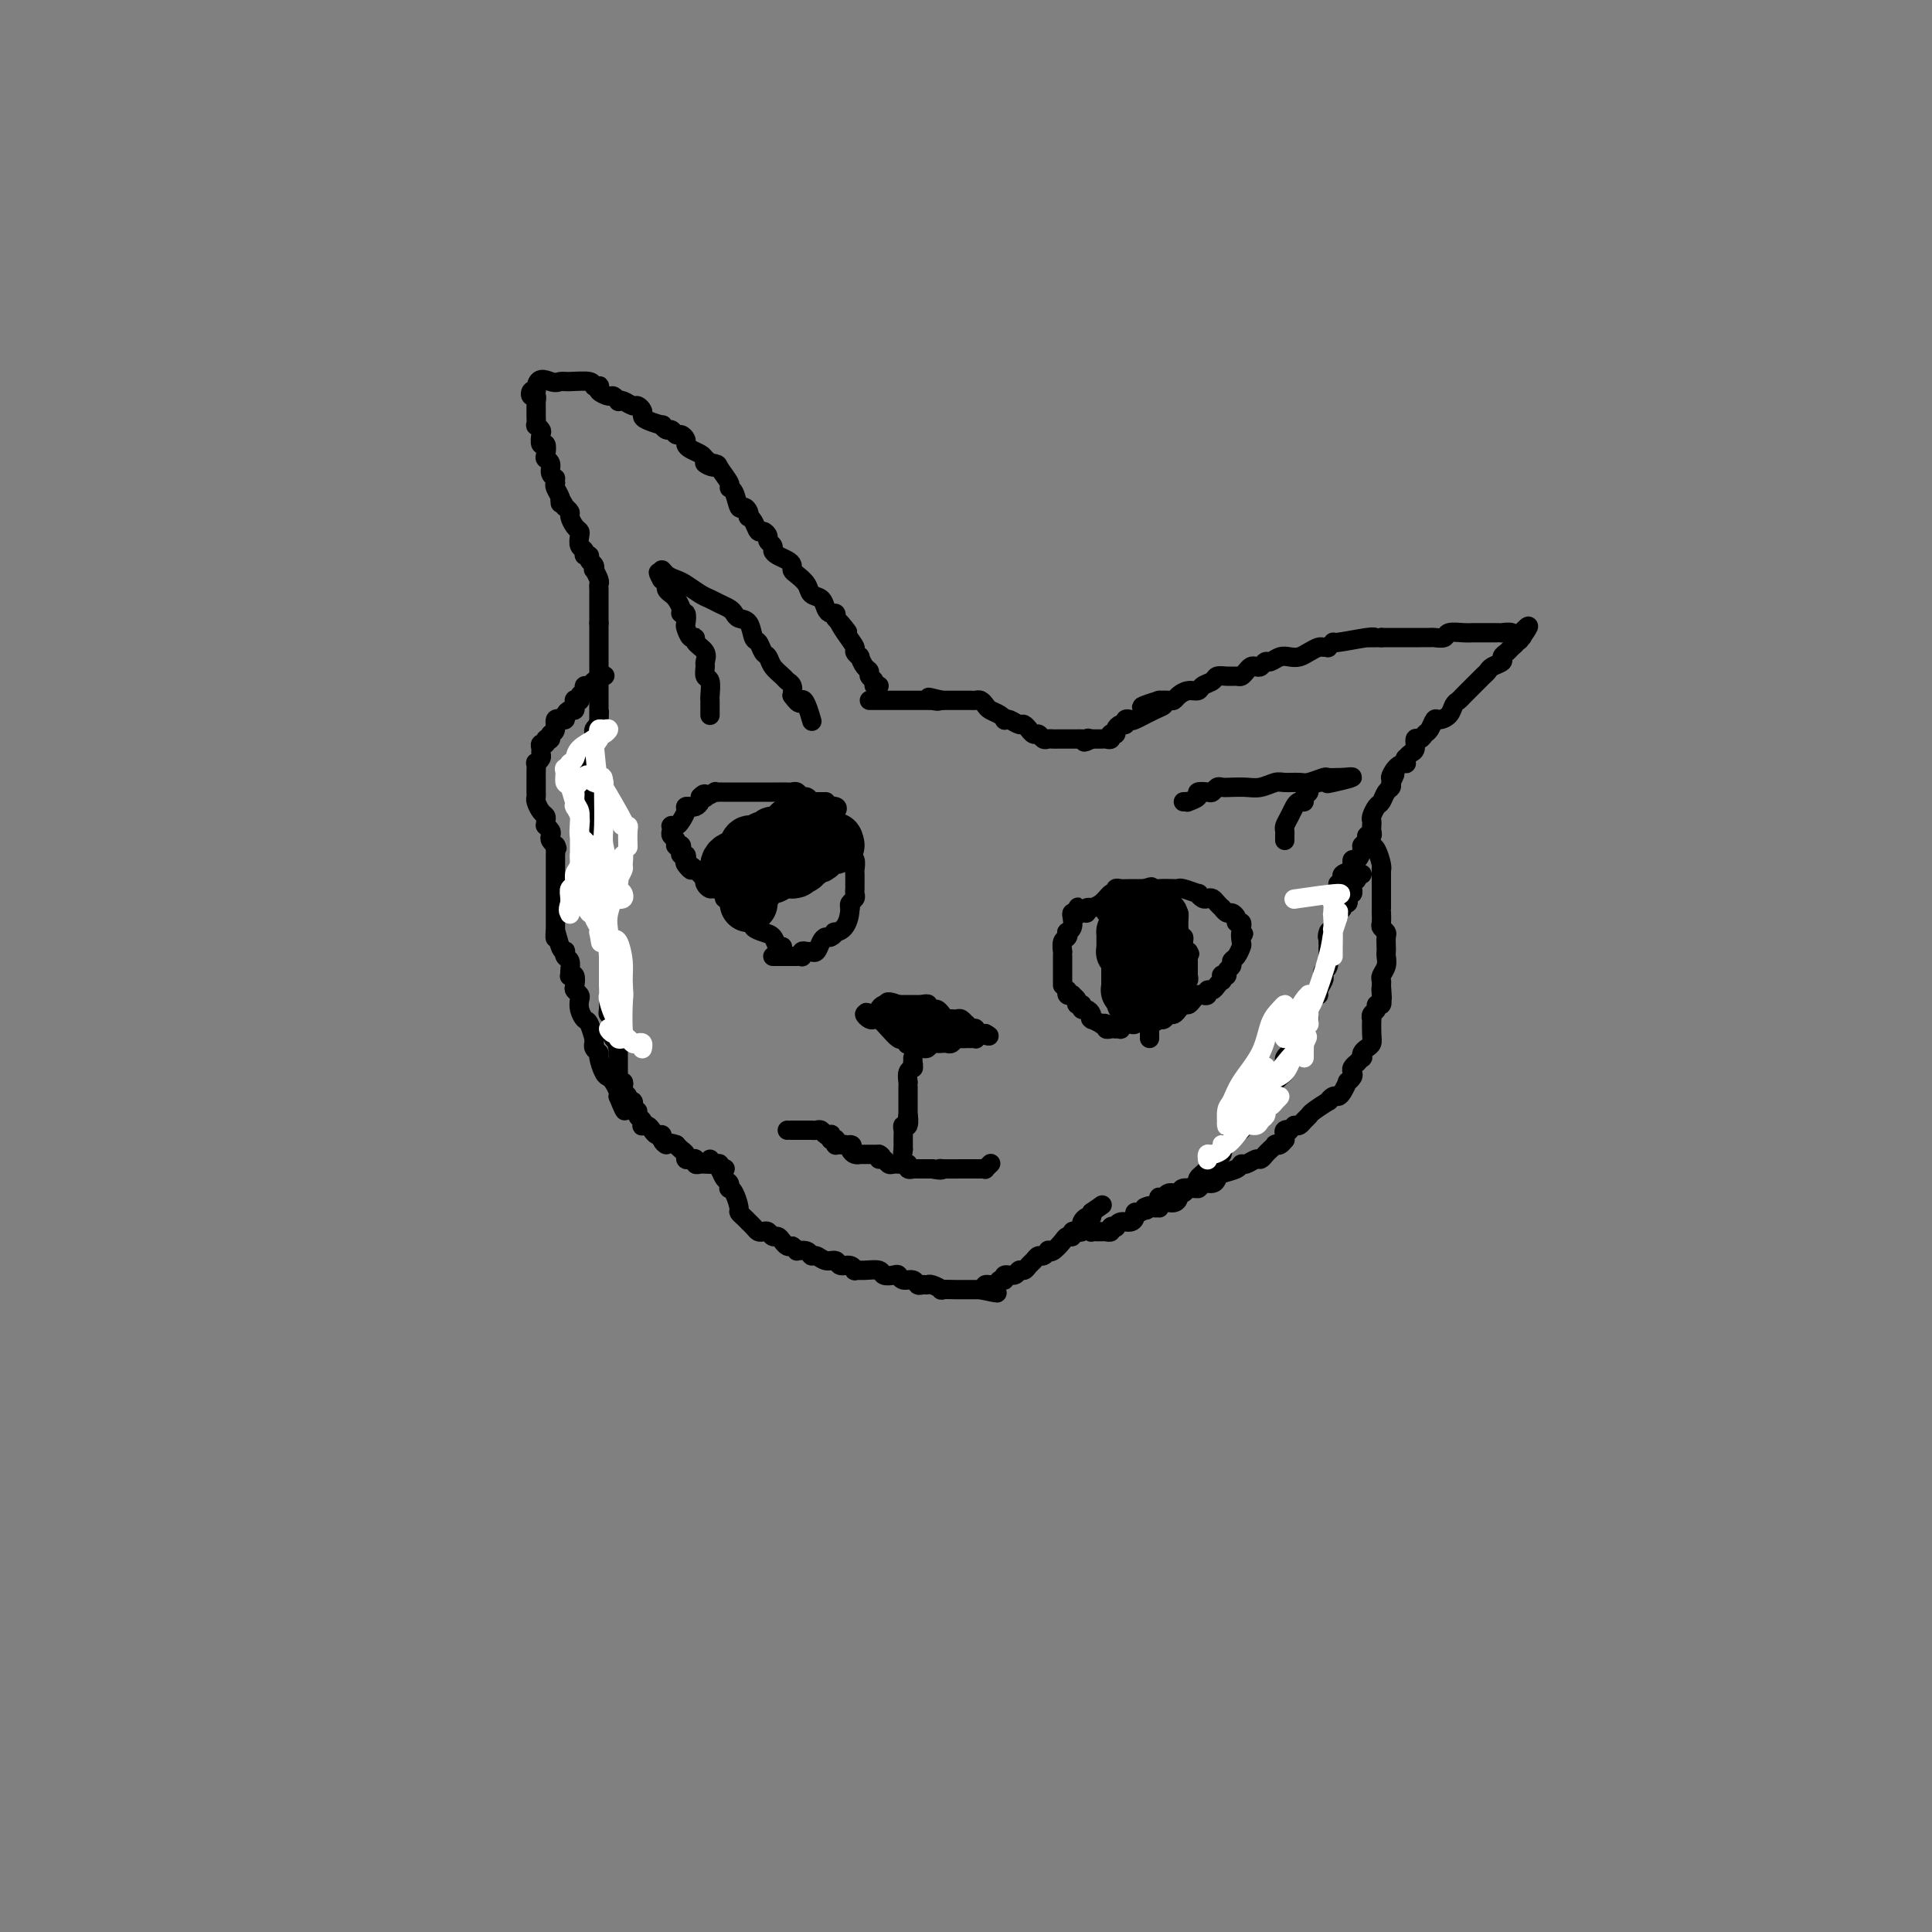 <svg viewBox='0 0 400 400' version='1.1' xmlns='http://www.w3.org/2000/svg' xmlns:xlink='http://www.w3.org/1999/xlink'><rect x="0" y="0" width="400" height="400" fill="#808080" stroke="none"/><g fill='none' stroke='#000000' stroke-width='4' stroke-linecap='round' stroke-linejoin='round'><path d='M147,240c-0.089,0.438 -0.178,0.877 0,1c0.178,0.123 0.622,-0.068 1,0c0.378,0.068 0.689,0.396 1,1c0.311,0.604 0.622,1.483 1,2c0.378,0.517 0.823,0.671 1,1c0.177,0.329 0.085,0.834 0,1c-0.085,0.166 -0.164,-0.005 0,0c0.164,0.005 0.570,0.187 1,1c0.430,0.813 0.885,2.255 1,3c0.115,0.745 -0.110,0.791 0,1c0.110,0.209 0.554,0.582 1,1c0.446,0.418 0.893,0.883 1,1c0.107,0.117 -0.126,-0.113 0,0c0.126,0.113 0.611,0.570 1,1c0.389,0.430 0.682,0.832 1,1c0.318,0.168 0.663,0.100 1,0c0.337,-0.100 0.668,-0.233 1,0c0.332,0.233 0.666,0.833 1,1c0.334,0.167 0.667,-0.100 1,0c0.333,0.100 0.667,0.565 1,1c0.333,0.435 0.667,0.838 1,1c0.333,0.162 0.667,0.081 1,0'/><path d='M164,258c1.511,1.018 0.789,1.061 1,1c0.211,-0.061 1.356,-0.228 2,0c0.644,0.228 0.787,0.850 1,1c0.213,0.150 0.494,-0.171 1,0c0.506,0.171 1.236,0.834 2,1c0.764,0.166 1.562,-0.166 2,0c0.438,0.166 0.514,0.829 1,1c0.486,0.171 1.381,-0.151 2,0c0.619,0.151 0.963,0.776 1,1c0.037,0.224 -0.232,0.046 0,0c0.232,-0.046 0.965,0.039 2,0c1.035,-0.039 2.370,-0.203 3,0c0.630,0.203 0.554,0.771 1,1c0.446,0.229 1.415,0.118 2,0c0.585,-0.118 0.787,-0.242 1,0c0.213,0.242 0.439,0.850 1,1c0.561,0.150 1.458,-0.157 2,0c0.542,0.157 0.728,0.778 1,1c0.272,0.222 0.630,0.045 1,0c0.370,-0.045 0.752,0.040 1,0c0.248,-0.040 0.363,-0.207 1,0c0.637,0.207 1.795,0.788 2,1c0.205,0.212 -0.544,0.057 0,0c0.544,-0.057 2.380,-0.015 3,0c0.620,0.015 0.026,0.004 0,0c-0.026,-0.004 0.518,-0.001 1,0c0.482,0.001 0.903,0.000 1,0c0.097,-0.000 -0.129,-0.000 0,0c0.129,0.000 0.612,0.000 1,0c0.388,-0.000 0.682,-0.000 1,0c0.318,0.000 0.659,0.000 1,0'/><path d='M203,267c6.252,1.375 2.382,0.312 1,0c-1.382,-0.312 -0.275,0.128 0,0c0.275,-0.128 -0.282,-0.823 0,-1c0.282,-0.177 1.403,0.164 2,0c0.597,-0.164 0.671,-0.833 1,-1c0.329,-0.167 0.914,0.166 1,0c0.086,-0.166 -0.328,-0.832 0,-1c0.328,-0.168 1.397,0.163 2,0c0.603,-0.163 0.739,-0.818 1,-1c0.261,-0.182 0.647,0.110 1,0c0.353,-0.110 0.673,-0.622 1,-1c0.327,-0.378 0.662,-0.624 1,-1c0.338,-0.376 0.681,-0.884 1,-1c0.319,-0.116 0.614,0.159 1,0c0.386,-0.159 0.863,-0.750 1,-1c0.137,-0.250 -0.064,-0.157 0,0c0.064,0.157 0.395,0.378 1,0c0.605,-0.378 1.485,-1.355 2,-2c0.515,-0.645 0.663,-0.957 1,-1c0.337,-0.043 0.861,0.181 1,0c0.139,-0.181 -0.107,-0.769 0,-1c0.107,-0.231 0.567,-0.104 1,0c0.433,0.104 0.838,0.187 1,0c0.162,-0.187 0.082,-0.642 0,-1c-0.082,-0.358 -0.166,-0.618 0,-1c0.166,-0.382 0.580,-0.886 1,-1c0.420,-0.114 0.844,0.162 1,0c0.156,-0.162 0.045,-0.760 0,-1c-0.045,-0.240 -0.022,-0.120 0,0'/><path d='M226,251c3.833,-2.667 1.917,-1.333 0,0'/><path d='M224,254c-0.084,-0.008 -0.167,-0.016 0,0c0.167,0.016 0.585,0.057 1,0c0.415,-0.057 0.829,-0.211 1,0c0.171,0.211 0.101,0.789 0,1c-0.101,0.211 -0.233,0.057 0,0c0.233,-0.057 0.832,-0.015 1,0c0.168,0.015 -0.095,0.005 0,0c0.095,-0.005 0.546,-0.005 1,0c0.454,0.005 0.910,0.015 1,0c0.090,-0.015 -0.187,-0.056 0,0c0.187,0.056 0.837,0.207 1,0c0.163,-0.207 -0.160,-0.773 0,-1c0.160,-0.227 0.803,-0.116 1,0c0.197,0.116 -0.053,0.237 0,0c0.053,-0.237 0.410,-0.833 1,-1c0.590,-0.167 1.415,0.096 2,0c0.585,-0.096 0.930,-0.552 1,-1c0.070,-0.448 -0.135,-0.890 0,-1c0.135,-0.110 0.610,0.111 1,0c0.390,-0.111 0.695,-0.556 1,-1'/><path d='M237,250c1.473,-0.769 1.655,-0.191 2,0c0.345,0.191 0.853,-0.004 1,0c0.147,0.004 -0.066,0.207 0,0c0.066,-0.207 0.413,-0.825 1,-1c0.587,-0.175 1.414,0.093 2,0c0.586,-0.093 0.930,-0.547 1,-1c0.070,-0.453 -0.135,-0.906 0,-1c0.135,-0.094 0.611,0.172 1,0c0.389,-0.172 0.693,-0.781 1,-1c0.307,-0.219 0.617,-0.048 1,0c0.383,0.048 0.838,-0.029 1,0c0.162,0.029 0.032,0.162 0,0c-0.032,-0.162 0.033,-0.621 0,-1c-0.033,-0.379 -0.164,-0.679 0,-1c0.164,-0.321 0.622,-0.663 1,-1c0.378,-0.337 0.676,-0.669 1,-1c0.324,-0.331 0.674,-0.662 1,-1c0.326,-0.338 0.627,-0.683 1,-1c0.373,-0.317 0.817,-0.606 1,-1c0.183,-0.394 0.106,-0.893 0,-1c-0.106,-0.107 -0.240,0.179 0,0c0.240,-0.179 0.853,-0.822 1,-1c0.147,-0.178 -0.172,0.110 0,0c0.172,-0.110 0.834,-0.617 1,-1c0.166,-0.383 -0.166,-0.643 0,-1c0.166,-0.357 0.828,-0.813 1,-1c0.172,-0.187 -0.147,-0.105 0,0c0.147,0.105 0.761,0.234 1,0c0.239,-0.234 0.103,-0.832 0,-1c-0.103,-0.168 -0.172,0.095 0,0c0.172,-0.095 0.586,-0.547 1,-1'/><path d='M258,232c1.520,-2.364 0.320,-1.273 0,-1c-0.320,0.273 0.239,-0.274 1,-1c0.761,-0.726 1.723,-1.633 2,-2c0.277,-0.367 -0.132,-0.193 0,0c0.132,0.193 0.805,0.406 1,0c0.195,-0.406 -0.089,-1.432 0,-2c0.089,-0.568 0.549,-0.677 1,-1c0.451,-0.323 0.891,-0.860 1,-1c0.109,-0.140 -0.114,0.117 0,0c0.114,-0.117 0.566,-0.609 1,-1c0.434,-0.391 0.851,-0.683 1,-1c0.149,-0.317 0.029,-0.661 0,-1c-0.029,-0.339 0.034,-0.673 0,-1c-0.034,-0.327 -0.164,-0.649 0,-1c0.164,-0.351 0.622,-0.733 1,-1c0.378,-0.267 0.676,-0.419 1,-1c0.324,-0.581 0.675,-1.591 1,-2c0.325,-0.409 0.626,-0.219 1,-1c0.374,-0.781 0.822,-2.534 1,-3c0.178,-0.466 0.085,0.357 0,0c-0.085,-0.357 -0.163,-1.892 0,-3c0.163,-1.108 0.566,-1.788 1,-2c0.434,-0.212 0.900,0.045 1,0c0.100,-0.045 -0.166,-0.391 0,-1c0.166,-0.609 0.762,-1.480 1,-2c0.238,-0.520 0.116,-0.689 0,-1c-0.116,-0.311 -0.227,-0.766 0,-1c0.227,-0.234 0.793,-0.248 1,-1c0.207,-0.752 0.056,-2.241 0,-3c-0.056,-0.759 -0.016,-0.788 0,-1c0.016,-0.212 0.008,-0.606 0,-1'/><path d='M275,195c0.785,-3.114 0.248,-1.398 0,-1c-0.248,0.398 -0.206,-0.523 0,-1c0.206,-0.477 0.576,-0.510 1,-1c0.424,-0.490 0.902,-1.437 1,-2c0.098,-0.563 -0.184,-0.742 0,-1c0.184,-0.258 0.833,-0.595 1,-1c0.167,-0.405 -0.148,-0.878 0,-1c0.148,-0.122 0.757,0.107 1,0c0.243,-0.107 0.118,-0.550 0,-1c-0.118,-0.450 -0.229,-0.908 0,-1c0.229,-0.092 0.797,0.183 1,0c0.203,-0.183 0.039,-0.823 0,-1c-0.039,-0.177 0.046,0.110 0,0c-0.046,-0.110 -0.222,-0.618 0,-1c0.222,-0.382 0.843,-0.638 1,-1c0.157,-0.362 -0.150,-0.828 0,-1c0.150,-0.172 0.757,-0.049 1,0c0.243,0.049 0.121,0.025 0,0'/><path d='M150,242c0.119,-0.030 0.238,-0.061 0,0c-0.238,0.061 -0.833,0.212 -1,0c-0.167,-0.212 0.095,-0.789 0,-1c-0.095,-0.211 -0.547,-0.056 -1,0c-0.453,0.056 -0.909,0.015 -1,0c-0.091,-0.015 0.182,-0.003 0,0c-0.182,0.003 -0.819,-0.003 -1,0c-0.181,0.003 0.092,0.015 0,0c-0.092,-0.015 -0.551,-0.056 -1,0c-0.449,0.056 -0.890,0.208 -1,0c-0.110,-0.208 0.111,-0.777 0,-1c-0.111,-0.223 -0.555,-0.101 -1,0c-0.445,0.101 -0.893,0.182 -1,0c-0.107,-0.182 0.125,-0.626 0,-1c-0.125,-0.374 -0.607,-0.678 -1,-1c-0.393,-0.322 -0.696,-0.661 -1,-1'/><path d='M140,237c-1.939,-0.729 -1.787,-0.052 -2,0c-0.213,0.052 -0.792,-0.521 -1,-1c-0.208,-0.479 -0.045,-0.863 0,-1c0.045,-0.137 -0.029,-0.026 0,0c0.029,0.026 0.162,-0.032 0,0c-0.162,0.032 -0.618,0.153 -1,0c-0.382,-0.153 -0.690,-0.580 -1,-1c-0.310,-0.420 -0.623,-0.833 -1,-1c-0.377,-0.167 -0.818,-0.087 -1,0c-0.182,0.087 -0.105,0.182 0,0c0.105,-0.182 0.238,-0.640 0,-1c-0.238,-0.360 -0.847,-0.622 -1,-1c-0.153,-0.378 0.151,-0.871 0,-1c-0.151,-0.129 -0.757,0.106 -1,0c-0.243,-0.106 -0.121,-0.553 0,-1c0.121,-0.447 0.242,-0.893 0,-1c-0.242,-0.107 -0.849,0.125 -1,0c-0.151,-0.125 0.152,-0.607 0,-1c-0.152,-0.393 -0.759,-0.697 -1,-1c-0.241,-0.303 -0.117,-0.605 0,-1c0.117,-0.395 0.228,-0.883 0,-1c-0.228,-0.117 -0.793,0.137 -1,0c-0.207,-0.137 -0.055,-0.667 0,-1c0.055,-0.333 0.015,-0.471 0,-1c-0.015,-0.529 -0.004,-1.451 0,-2c0.004,-0.549 0.001,-0.725 0,-1c-0.001,-0.275 -0.000,-0.650 0,-1c0.000,-0.350 0.000,-0.675 0,-1'/><path d='M128,217c-0.480,-1.963 -0.182,-0.370 0,0c0.182,0.370 0.246,-0.482 0,-1c-0.246,-0.518 -0.802,-0.702 -1,-1c-0.198,-0.298 -0.039,-0.708 0,-1c0.039,-0.292 -0.042,-0.464 0,-1c0.042,-0.536 0.207,-1.436 0,-2c-0.207,-0.564 -0.788,-0.794 -1,-1c-0.212,-0.206 -0.057,-0.389 0,-1c0.057,-0.611 0.015,-1.649 0,-2c-0.015,-0.351 -0.004,-0.015 0,-1c0.004,-0.985 0.001,-3.291 0,-4c-0.001,-0.709 -0.000,0.179 0,0c0.000,-0.179 0.000,-1.424 0,-2c-0.000,-0.576 -0.000,-0.483 0,-1c0.000,-0.517 0.001,-1.644 0,-2c-0.001,-0.356 -0.004,0.059 0,0c0.004,-0.059 0.015,-0.594 0,-1c-0.015,-0.406 -0.056,-0.685 0,-1c0.056,-0.315 0.207,-0.666 0,-1c-0.207,-0.334 -0.773,-0.652 -1,-1c-0.227,-0.348 -0.113,-0.727 0,-1c0.113,-0.273 0.227,-0.440 0,-1c-0.227,-0.560 -0.793,-1.512 -1,-2c-0.207,-0.488 -0.054,-0.511 0,-1c0.054,-0.489 0.011,-1.444 0,-2c-0.011,-0.556 0.011,-0.713 0,-1c-0.011,-0.287 -0.055,-0.704 0,-1c0.055,-0.296 0.211,-0.471 0,-1c-0.211,-0.529 -0.788,-1.412 -1,-2c-0.212,-0.588 -0.061,-0.882 0,-1c0.061,-0.118 0.030,-0.059 0,0'/><path d='M123,180c-0.790,-6.150 -0.264,-3.026 0,-2c0.264,1.026 0.267,-0.045 0,-1c-0.267,-0.955 -0.804,-1.795 -1,-2c-0.196,-0.205 -0.053,0.226 0,0c0.053,-0.226 0.014,-1.107 0,-2c-0.014,-0.893 -0.004,-1.797 0,-2c0.004,-0.203 0.001,0.296 0,0c-0.001,-0.296 -0.000,-1.388 0,-2c0.000,-0.612 0.000,-0.745 0,-1c-0.000,-0.255 -0.000,-0.633 0,-1c0.000,-0.367 0.000,-0.724 0,-1c-0.000,-0.276 -0.000,-0.470 0,-1c0.000,-0.530 0.000,-1.395 0,-2c-0.000,-0.605 -0.000,-0.950 0,-1c0.000,-0.050 0.000,0.194 0,0c-0.000,-0.194 -0.000,-0.827 0,-1c0.000,-0.173 0.000,0.112 0,0c-0.000,-0.112 -0.000,-0.623 0,-1c0.000,-0.377 0.000,-0.622 0,-1c-0.000,-0.378 -0.000,-0.889 0,-1c0.000,-0.111 0.000,0.177 0,0c-0.000,-0.177 -0.001,-0.821 0,-1c0.001,-0.179 0.004,0.106 0,0c-0.004,-0.106 -0.015,-0.602 0,-1c0.015,-0.398 0.057,-0.698 0,-1c-0.057,-0.302 -0.212,-0.606 0,-1c0.212,-0.394 0.792,-0.879 1,-1c0.208,-0.121 0.046,0.122 0,0c-0.046,-0.122 0.026,-0.610 0,-1c-0.026,-0.390 -0.150,-0.683 0,-1c0.150,-0.317 0.575,-0.659 1,-1'/><path d='M124,150c0.155,-4.818 0.041,-1.864 0,-1c-0.041,0.864 -0.011,-0.361 0,-1c0.011,-0.639 0.003,-0.693 0,-1c-0.003,-0.307 -0.001,-0.869 0,-1c0.001,-0.131 0.000,0.169 0,0c-0.000,-0.169 -0.000,-0.806 0,-1c0.000,-0.194 0.000,0.054 0,0c-0.000,-0.054 -0.000,-0.411 0,-1c0.000,-0.589 0.000,-1.411 0,-2c-0.000,-0.589 -0.000,-0.945 0,-1c0.000,-0.055 0.000,0.193 0,0c-0.000,-0.193 -0.000,-0.825 0,-1c0.000,-0.175 0.000,0.107 0,0c-0.000,-0.107 -0.000,-0.603 0,-1c0.000,-0.397 0.000,-0.694 0,-1c-0.000,-0.306 -0.000,-0.621 0,-1c0.000,-0.379 0.000,-0.823 0,-1c-0.000,-0.177 -0.000,-0.089 0,0c0.000,0.089 0.000,0.178 0,0c-0.000,-0.178 -0.000,-0.622 0,-1c0.000,-0.378 0.000,-0.689 0,-1c-0.000,-0.311 -0.000,-0.622 0,-1c0.000,-0.378 0.000,-0.822 0,-1c0.000,-0.178 -0.000,-0.089 0,0c0.000,0.089 0.000,0.179 0,0c0.000,-0.179 -0.000,-0.625 0,-1c0.000,-0.375 0.000,-0.679 0,-1c0.000,-0.321 0.000,-0.661 0,-1'/><path d='M124,129c-0.000,-3.492 -0.000,-1.723 0,-1c0.000,0.723 0.000,0.401 0,0c-0.000,-0.401 -0.000,-0.882 0,-1c0.000,-0.118 0.000,0.127 0,0c-0.000,-0.127 -0.000,-0.626 0,-1c0.000,-0.374 0.000,-0.622 0,-1c-0.000,-0.378 -0.000,-0.885 0,-1c0.000,-0.115 0.000,0.162 0,0c-0.000,-0.162 -0.000,-0.765 0,-1c0.000,-0.235 0.001,-0.103 0,0c-0.001,0.103 -0.004,0.178 0,0c0.004,-0.178 0.015,-0.607 0,-1c-0.015,-0.393 -0.055,-0.749 0,-1c0.055,-0.251 0.207,-0.396 0,-1c-0.207,-0.604 -0.772,-1.669 -1,-2c-0.228,-0.331 -0.118,0.070 0,0c0.118,-0.070 0.243,-0.610 0,-1c-0.243,-0.390 -0.853,-0.628 -1,-1c-0.147,-0.372 0.171,-0.877 0,-1c-0.171,-0.123 -0.830,0.136 -1,0c-0.170,-0.136 0.148,-0.665 0,-1c-0.148,-0.335 -0.762,-0.475 -1,-1c-0.238,-0.525 -0.101,-1.436 0,-2c0.101,-0.564 0.167,-0.782 0,-1c-0.167,-0.218 -0.567,-0.437 -1,-1c-0.433,-0.563 -0.900,-1.471 -1,-2c-0.100,-0.529 0.165,-0.681 0,-1c-0.165,-0.319 -0.762,-0.805 -1,-1c-0.238,-0.195 -0.119,-0.097 0,0'/><path d='M117,105c-1.305,-2.556 -1.068,-1.444 -1,-1c0.068,0.444 -0.033,0.222 0,0c0.033,-0.222 0.201,-0.444 0,-1c-0.201,-0.556 -0.772,-1.444 -1,-2c-0.228,-0.556 -0.114,-0.778 0,-1'/><path d='M115,100c-0.244,-0.968 0.144,-0.888 0,-1c-0.144,-0.112 -0.822,-0.416 -1,-1c-0.178,-0.584 0.145,-1.447 0,-2c-0.145,-0.553 -0.757,-0.796 -1,-1c-0.243,-0.204 -0.117,-0.369 0,-1c0.117,-0.631 0.224,-1.729 0,-2c-0.224,-0.271 -0.778,0.283 -1,0c-0.222,-0.283 -0.112,-1.403 0,-2c0.112,-0.597 0.226,-0.671 0,-1c-0.226,-0.329 -0.793,-0.914 -1,-1c-0.207,-0.086 -0.055,0.327 0,0c0.055,-0.327 0.015,-1.393 0,-2c-0.015,-0.607 -0.003,-0.755 0,-1c0.003,-0.245 -0.003,-0.586 0,-1c0.003,-0.414 0.014,-0.899 0,-1c-0.014,-0.101 -0.053,0.183 0,0c0.053,-0.183 0.200,-0.833 0,-1c-0.200,-0.167 -0.746,0.147 -1,0c-0.254,-0.147 -0.215,-0.756 0,-1c0.215,-0.244 0.608,-0.122 1,0'/><path d='M111,81c-0.045,-3.391 1.843,-2.369 3,-2c1.157,0.369 1.581,0.085 2,0c0.419,-0.085 0.831,0.029 2,0c1.169,-0.029 3.096,-0.201 4,0c0.904,0.201 0.785,0.776 1,1c0.215,0.224 0.764,0.098 1,0c0.236,-0.098 0.158,-0.166 0,0c-0.158,0.166 -0.397,0.567 0,1c0.397,0.433 1.429,0.900 2,1c0.571,0.100 0.682,-0.165 1,0c0.318,0.165 0.844,0.761 1,1c0.156,0.239 -0.060,0.119 0,0c0.060,-0.119 0.394,-0.239 1,0c0.606,0.239 1.484,0.837 2,1c0.516,0.163 0.672,-0.110 1,0c0.328,0.110 0.830,0.603 1,1c0.170,0.397 0.010,0.699 0,1c-0.010,0.301 0.130,0.601 1,1c0.870,0.399 2.471,0.895 3,1c0.529,0.105 -0.013,-0.183 0,0c0.013,0.183 0.582,0.837 1,1c0.418,0.163 0.686,-0.163 1,0c0.314,0.163 0.675,0.817 1,1c0.325,0.183 0.616,-0.106 1,0c0.384,0.106 0.863,0.606 1,1c0.137,0.394 -0.066,0.683 0,1c0.066,0.317 0.402,0.662 1,1c0.598,0.338 1.456,0.668 2,1c0.544,0.332 0.772,0.666 1,1'/><path d='M146,95c3.599,2.706 0.596,1.471 0,1c-0.596,-0.471 1.216,-0.178 2,0c0.784,0.178 0.539,0.241 1,1c0.461,0.759 1.629,2.213 2,3c0.371,0.787 -0.055,0.907 0,1c0.055,0.093 0.589,0.158 1,1c0.411,0.842 0.698,2.460 1,3c0.302,0.540 0.620,0.003 1,0c0.380,-0.003 0.823,0.529 1,1c0.177,0.471 0.089,0.882 0,1c-0.089,0.118 -0.177,-0.056 0,0c0.177,0.056 0.621,0.344 1,1c0.379,0.656 0.694,1.681 1,2c0.306,0.319 0.603,-0.069 1,0c0.397,0.069 0.893,0.596 1,1c0.107,0.404 -0.175,0.686 0,1c0.175,0.314 0.807,0.662 1,1c0.193,0.338 -0.054,0.668 0,1c0.054,0.332 0.409,0.666 1,1c0.591,0.334 1.419,0.670 2,1c0.581,0.330 0.914,0.656 1,1c0.086,0.344 -0.075,0.707 0,1c0.075,0.293 0.387,0.516 1,1c0.613,0.484 1.526,1.230 2,2c0.474,0.770 0.509,1.565 1,2c0.491,0.435 1.438,0.512 2,1c0.562,0.488 0.738,1.389 1,2c0.262,0.611 0.609,0.934 1,1c0.391,0.066 0.826,-0.124 1,0c0.174,0.124 0.087,0.562 0,1'/><path d='M173,128c4.376,5.256 1.818,1.896 1,1c-0.818,-0.896 0.106,0.672 1,2c0.894,1.328 1.759,2.415 2,3c0.241,0.585 -0.142,0.667 0,1c0.142,0.333 0.807,0.915 1,1c0.193,0.085 -0.088,-0.328 0,0c0.088,0.328 0.544,1.398 1,2c0.456,0.602 0.910,0.736 1,1c0.090,0.264 -0.186,0.659 0,1c0.186,0.341 0.833,0.627 1,1c0.167,0.373 -0.147,0.831 0,1c0.147,0.169 0.756,0.048 1,0c0.244,-0.048 0.122,-0.024 0,0'/><path d='M277,183c0.483,-0.332 0.967,-0.664 1,-1c0.033,-0.336 -0.383,-0.677 0,-1c0.383,-0.323 1.566,-0.627 2,-1c0.434,-0.373 0.119,-0.816 0,-1c-0.119,-0.184 -0.042,-0.109 0,0c0.042,0.109 0.049,0.250 0,0c-0.049,-0.250 -0.153,-0.893 0,-1c0.153,-0.107 0.562,0.321 1,0c0.438,-0.321 0.906,-1.392 1,-2c0.094,-0.608 -0.185,-0.754 0,-1c0.185,-0.246 0.834,-0.591 1,-1c0.166,-0.409 -0.151,-0.884 0,-1c0.151,-0.116 0.772,0.125 1,0c0.228,-0.125 0.064,-0.615 0,-1c-0.064,-0.385 -0.028,-0.665 0,-1c0.028,-0.335 0.049,-0.723 0,-1c-0.049,-0.277 -0.167,-0.441 0,-1c0.167,-0.559 0.619,-1.512 1,-2c0.381,-0.488 0.690,-0.512 1,-1c0.310,-0.488 0.622,-1.439 1,-2c0.378,-0.561 0.822,-0.732 1,-1c0.178,-0.268 0.089,-0.634 0,-1'/><path d='M288,162c1.674,-3.371 0.358,-1.300 0,-1c-0.358,0.300 0.243,-1.173 1,-2c0.757,-0.827 1.670,-1.010 2,-1c0.330,0.010 0.078,0.211 0,0c-0.078,-0.211 0.017,-0.835 0,-1c-0.017,-0.165 -0.145,0.128 0,0c0.145,-0.128 0.564,-0.679 1,-1c0.436,-0.321 0.890,-0.413 1,-1c0.110,-0.587 -0.125,-1.667 0,-2c0.125,-0.333 0.610,0.083 1,0c0.390,-0.083 0.686,-0.665 1,-1c0.314,-0.335 0.647,-0.422 1,-1c0.353,-0.578 0.724,-1.646 1,-2c0.276,-0.354 0.455,0.007 1,0c0.545,-0.007 1.455,-0.383 2,-1c0.545,-0.617 0.723,-1.475 1,-2c0.277,-0.525 0.652,-0.718 1,-1c0.348,-0.282 0.671,-0.653 1,-1c0.329,-0.347 0.666,-0.670 1,-1c0.334,-0.330 0.666,-0.666 1,-1c0.334,-0.334 0.672,-0.667 1,-1c0.328,-0.333 0.647,-0.667 1,-1c0.353,-0.333 0.739,-0.667 1,-1c0.261,-0.333 0.399,-0.667 1,-1c0.601,-0.333 1.667,-0.667 2,-1c0.333,-0.333 -0.068,-0.667 0,-1c0.068,-0.333 0.606,-0.667 1,-1c0.394,-0.333 0.645,-0.667 1,-1c0.355,-0.333 0.816,-0.667 1,-1c0.184,-0.333 0.092,-0.667 0,-1'/><path d='M314,132c4.252,-4.641 1.881,-1.242 1,0c-0.881,1.242 -0.272,0.329 0,0c0.272,-0.329 0.209,-0.074 0,0c-0.209,0.074 -0.563,-0.033 -1,0c-0.437,0.033 -0.957,0.205 -1,0c-0.043,-0.205 0.393,-0.787 0,-1c-0.393,-0.213 -1.614,-0.057 -2,0c-0.386,0.057 0.062,0.015 0,0c-0.062,-0.015 -0.634,-0.004 -1,0c-0.366,0.004 -0.526,0.000 -1,0c-0.474,-0.000 -1.264,0.004 -2,0c-0.736,-0.004 -1.420,-0.015 -2,0c-0.580,0.015 -1.057,0.057 -2,0c-0.943,-0.057 -2.351,-0.211 -3,0c-0.649,0.211 -0.539,0.789 -1,1c-0.461,0.211 -1.492,0.057 -2,0c-0.508,-0.057 -0.492,-0.015 -1,0c-0.508,0.015 -1.539,0.004 -2,0c-0.461,-0.004 -0.350,-0.001 -1,0c-0.650,0.001 -2.060,0.000 -3,0c-0.940,-0.000 -1.412,-0.000 -2,0c-0.588,0.000 -1.294,0.000 -2,0'/><path d='M286,132c-4.818,0.017 -2.864,0.061 -2,0c0.864,-0.061 0.639,-0.227 -1,0c-1.639,0.227 -4.691,0.846 -6,1c-1.309,0.154 -0.875,-0.156 -1,0c-0.125,0.156 -0.810,0.777 -1,1c-0.190,0.223 0.115,0.049 0,0c-0.115,-0.049 -0.650,0.026 -1,0c-0.350,-0.026 -0.516,-0.152 -1,0c-0.484,0.152 -1.285,0.581 -2,1c-0.715,0.419 -1.343,0.829 -2,1c-0.657,0.171 -1.342,0.102 -2,0c-0.658,-0.102 -1.290,-0.237 -2,0c-0.710,0.237 -1.500,0.847 -2,1c-0.500,0.153 -0.711,-0.153 -1,0c-0.289,0.153 -0.655,0.763 -1,1c-0.345,0.237 -0.669,0.102 -1,0c-0.331,-0.102 -0.669,-0.171 -1,0c-0.331,0.171 -0.656,0.581 -1,1c-0.344,0.419 -0.707,0.847 -1,1c-0.293,0.153 -0.516,0.030 -1,0c-0.484,-0.030 -1.228,0.035 -2,0c-0.772,-0.035 -1.572,-0.168 -2,0c-0.428,0.168 -0.486,0.636 -1,1c-0.514,0.364 -1.486,0.623 -2,1c-0.514,0.377 -0.571,0.872 -1,1c-0.429,0.128 -1.231,-0.109 -2,0c-0.769,0.109 -1.505,0.565 -2,1c-0.495,0.435 -0.749,0.848 -1,1c-0.251,0.152 -0.500,0.043 -1,0c-0.500,-0.043 -1.250,-0.022 -2,0'/><path d='M240,145c-7.117,2.209 -1.911,1.232 0,1c1.911,-0.232 0.527,0.282 -1,1c-1.527,0.718 -3.196,1.642 -4,2c-0.804,0.358 -0.741,0.151 -1,0c-0.259,-0.151 -0.839,-0.247 -1,0c-0.161,0.247 0.097,0.837 0,1c-0.097,0.163 -0.548,-0.100 -1,0c-0.452,0.100 -0.906,0.562 -1,1c-0.094,0.438 0.172,0.853 0,1c-0.172,0.147 -0.781,0.025 -1,0c-0.219,-0.025 -0.048,0.046 0,0c0.048,-0.046 -0.028,-0.208 0,0c0.028,0.208 0.162,0.788 0,1c-0.162,0.212 -0.618,0.057 -1,0c-0.382,-0.057 -0.690,-0.015 -1,0c-0.310,0.015 -0.622,0.004 -1,0c-0.378,-0.004 -0.822,-0.001 -1,0c-0.178,0.001 -0.089,0.001 0,0'/><path d='M226,153c-2.405,1.238 -1.417,0.332 -1,0c0.417,-0.332 0.263,-0.089 0,0c-0.263,0.089 -0.634,0.024 -1,0c-0.366,-0.024 -0.728,-0.006 -1,0c-0.272,0.006 -0.454,0.001 -1,0c-0.546,-0.001 -1.456,0.001 -2,0c-0.544,-0.001 -0.723,-0.004 -1,0c-0.277,0.004 -0.651,0.016 -1,0c-0.349,-0.016 -0.672,-0.061 -1,0c-0.328,0.061 -0.661,0.228 -1,0c-0.339,-0.228 -0.682,-0.850 -1,-1c-0.318,-0.150 -0.609,0.171 -1,0c-0.391,-0.171 -0.882,-0.834 -1,-1c-0.118,-0.166 0.136,0.166 0,0c-0.136,-0.166 -0.663,-0.828 -1,-1c-0.337,-0.172 -0.485,0.147 -1,0c-0.515,-0.147 -1.399,-0.760 -2,-1c-0.601,-0.240 -0.921,-0.105 -1,0c-0.079,0.105 0.081,0.182 0,0c-0.081,-0.182 -0.403,-0.623 -1,-1c-0.597,-0.377 -1.469,-0.689 -2,-1c-0.531,-0.311 -0.721,-0.619 -1,-1c-0.279,-0.381 -0.649,-0.834 -1,-1c-0.351,-0.166 -0.685,-0.044 -1,0c-0.315,0.044 -0.613,0.012 -1,0c-0.387,-0.012 -0.863,-0.003 -1,0c-0.137,0.003 0.066,0.001 0,0c-0.066,-0.001 -0.399,-0.000 -1,0c-0.601,0.000 -1.469,0.000 -2,0c-0.531,-0.000 -0.723,-0.000 -1,0c-0.277,0.000 -0.638,0.000 -1,0'/><path d='M195,145c-4.958,-1.238 -1.853,-0.332 -1,0c0.853,0.332 -0.547,0.089 -1,0c-0.453,-0.089 0.042,-0.024 0,0c-0.042,0.024 -0.621,0.006 -1,0c-0.379,-0.006 -0.560,-0.002 -1,0c-0.440,0.002 -1.140,0.000 -2,0c-0.860,-0.000 -1.880,-0.000 -3,0c-1.120,0.000 -2.339,0.000 -3,0c-0.661,-0.000 -0.765,-0.000 -1,0c-0.235,0.000 -0.602,0.000 -1,0c-0.398,-0.000 -0.828,-0.000 -1,0c-0.172,0.000 -0.086,0.000 0,0'/><path d='M125,140c0.205,-0.081 0.410,-0.162 0,0c-0.410,0.162 -1.434,0.568 -2,1c-0.566,0.432 -0.673,0.890 -1,1c-0.327,0.110 -0.872,-0.128 -1,0c-0.128,0.128 0.163,0.623 0,1c-0.163,0.377 -0.779,0.637 -1,1c-0.221,0.363 -0.045,0.828 0,1c0.045,0.172 -0.040,0.050 0,0c0.040,-0.050 0.207,-0.029 0,0c-0.207,0.029 -0.787,0.064 -1,0c-0.213,-0.064 -0.060,-0.228 0,0c0.060,0.228 0.026,0.849 0,1c-0.026,0.151 -0.044,-0.166 0,0c0.044,0.166 0.151,0.815 0,1c-0.151,0.185 -0.561,-0.094 -1,0c-0.439,0.094 -0.906,0.559 -1,1c-0.094,0.441 0.186,0.857 0,1c-0.186,0.143 -0.837,0.014 -1,0c-0.163,-0.014 0.163,0.089 0,0c-0.163,-0.089 -0.813,-0.370 -1,0c-0.187,0.370 0.089,1.391 0,2c-0.089,0.609 -0.545,0.804 -1,1'/><path d='M114,152c-1.637,2.100 -0.228,1.350 0,1c0.228,-0.350 -0.724,-0.301 -1,0c-0.276,0.301 0.123,0.854 0,1c-0.123,0.146 -0.769,-0.114 -1,0c-0.231,0.114 -0.048,0.603 0,1c0.048,0.397 -0.040,0.701 0,1c0.040,0.299 0.207,0.592 0,1c-0.207,0.408 -0.787,0.931 -1,1c-0.213,0.069 -0.057,-0.317 0,0c0.057,0.317 0.015,1.338 0,2c-0.015,0.662 -0.004,0.965 0,1c0.004,0.035 0.001,-0.198 0,0c-0.001,0.198 -0.000,0.827 0,1c0.000,0.173 -0.001,-0.109 0,0c0.001,0.109 0.003,0.610 0,1c-0.003,0.390 -0.011,0.668 0,1c0.011,0.332 0.041,0.719 0,1c-0.041,0.281 -0.155,0.457 0,1c0.155,0.543 0.578,1.452 1,2c0.422,0.548 0.844,0.734 1,1c0.156,0.266 0.045,0.610 0,1c-0.045,0.390 -0.026,0.825 0,1c0.026,0.175 0.059,0.088 0,0c-0.059,-0.088 -0.208,-0.178 0,0c0.208,0.178 0.774,0.622 1,1c0.226,0.378 0.112,0.689 0,1c-0.112,0.311 -0.222,0.622 0,1c0.222,0.378 0.778,0.822 1,1c0.222,0.178 0.111,0.089 0,0'/><path d='M115,175c0.619,1.346 0.166,0.210 0,0c-0.166,-0.210 -0.044,0.504 0,1c0.044,0.496 0.012,0.773 0,1c-0.012,0.227 -0.003,0.404 0,1c0.003,0.596 0.001,1.613 0,2c-0.001,0.387 -0.000,0.145 0,0c0.000,-0.145 0.000,-0.193 0,0c-0.000,0.193 -0.000,0.625 0,1c0.000,0.375 0.000,0.691 0,1c-0.000,0.309 -0.000,0.611 0,1c0.000,0.389 0.000,0.863 0,1c-0.000,0.137 -0.000,-0.065 0,0c0.000,0.065 0.000,0.396 0,1c-0.000,0.604 -0.000,1.482 0,2c0.000,0.518 0.000,0.678 0,1c-0.000,0.322 -0.000,0.807 0,1c0.000,0.193 0.000,0.093 0,0c-0.000,-0.093 -0.000,-0.180 0,0c0.000,0.180 0.000,0.625 0,1c-0.000,0.375 -0.000,0.678 0,1c0.000,0.322 0.000,0.663 0,1c-0.000,0.337 -0.000,0.668 0,1'/><path d='M115,193c-0.045,2.620 -0.157,0.169 0,0c0.157,-0.169 0.582,1.943 1,3c0.418,1.057 0.830,1.060 1,1c0.170,-0.060 0.098,-0.184 0,0c-0.098,0.184 -0.224,0.677 0,1c0.224,0.323 0.796,0.477 1,1c0.204,0.523 0.041,1.415 0,2c-0.041,0.585 0.041,0.864 0,1c-0.041,0.136 -0.203,0.131 0,0c0.203,-0.131 0.773,-0.387 1,0c0.227,0.387 0.113,1.416 0,2c-0.113,0.584 -0.223,0.724 0,1c0.223,0.276 0.781,0.687 1,1c0.219,0.313 0.101,0.526 0,1c-0.101,0.474 -0.185,1.208 0,2c0.185,0.792 0.638,1.642 1,2c0.362,0.358 0.633,0.225 1,1c0.367,0.775 0.829,2.459 1,3c0.171,0.541 0.050,-0.062 0,0c-0.050,0.062 -0.028,0.788 0,1c0.028,0.212 0.063,-0.090 0,0c-0.063,0.090 -0.224,0.574 0,1c0.224,0.426 0.833,0.796 1,1c0.167,0.204 -0.109,0.243 0,1c0.109,0.757 0.604,2.230 1,3c0.396,0.770 0.694,0.835 1,1c0.306,0.165 0.621,0.429 1,1c0.379,0.571 0.823,1.449 1,2c0.177,0.551 0.089,0.776 0,1'/><path d='M128,227c2.193,5.426 1.175,1.990 1,1c-0.175,-0.990 0.491,0.464 1,1c0.509,0.536 0.860,0.153 1,0c0.140,-0.153 0.070,-0.077 0,0'/><path d='M284,175c-0.083,-0.031 -0.166,-0.063 0,0c0.166,0.063 0.580,0.220 1,1c0.420,0.780 0.845,2.184 1,3c0.155,0.816 0.042,1.046 0,1c-0.042,-0.046 -0.011,-0.366 0,0c0.011,0.366 0.003,1.418 0,2c-0.003,0.582 -0.001,0.695 0,1c0.001,0.305 0.000,0.802 0,1c-0.000,0.198 -0.000,0.098 0,0c0.000,-0.098 0.000,-0.194 0,0c-0.000,0.194 -0.000,0.677 0,1c0.000,0.323 0.000,0.486 0,1c-0.000,0.514 -0.001,1.381 0,2c0.001,0.619 0.004,0.992 0,1c-0.004,0.008 -0.015,-0.350 0,0c0.015,0.350 0.057,1.407 0,2c-0.057,0.593 -0.211,0.722 0,1c0.211,0.278 0.788,0.704 1,1c0.212,0.296 0.058,0.463 0,1c-0.058,0.537 -0.019,1.443 0,2c0.019,0.557 0.019,0.765 0,1c-0.019,0.235 -0.058,0.497 0,1c0.058,0.503 0.211,1.248 0,2c-0.211,0.752 -0.788,1.510 -1,2c-0.212,0.490 -0.061,0.711 0,1c0.061,0.289 0.030,0.644 0,1'/><path d='M286,204c0.314,4.686 0.099,1.900 0,1c-0.099,-0.900 -0.083,0.087 0,1c0.083,0.913 0.232,1.752 0,2c-0.232,0.248 -0.847,-0.094 -1,0c-0.153,0.094 0.155,0.623 0,1c-0.155,0.377 -0.773,0.601 -1,1c-0.227,0.399 -0.064,0.971 0,1c0.064,0.029 0.027,-0.487 0,0c-0.027,0.487 -0.046,1.977 0,3c0.046,1.023 0.157,1.579 0,2c-0.157,0.421 -0.582,0.705 -1,1c-0.418,0.295 -0.829,0.600 -1,1c-0.171,0.400 -0.102,0.895 0,1c0.102,0.105 0.237,-0.179 0,0c-0.237,0.179 -0.847,0.821 -1,1c-0.153,0.179 0.151,-0.106 0,0c-0.151,0.106 -0.758,0.601 -1,1c-0.242,0.399 -0.120,0.702 0,1c0.120,0.298 0.239,0.592 0,1c-0.239,0.408 -0.837,0.931 -1,1c-0.163,0.069 0.110,-0.317 0,0c-0.110,0.317 -0.601,1.337 -1,2c-0.399,0.663 -0.706,0.969 -1,1c-0.294,0.031 -0.575,-0.213 -1,0c-0.425,0.213 -0.992,0.883 -1,1c-0.008,0.117 0.545,-0.319 0,0c-0.545,0.319 -2.187,1.392 -3,2c-0.813,0.608 -0.795,0.751 -1,1c-0.205,0.249 -0.632,0.606 -1,1c-0.368,0.394 -0.677,0.827 -1,1c-0.323,0.173 -0.662,0.087 -1,0'/><path d='M268,233c-2.022,1.785 -1.077,1.248 -1,1c0.077,-0.248 -0.714,-0.206 -1,0c-0.286,0.206 -0.067,0.577 0,1c0.067,0.423 -0.020,0.897 0,1c0.020,0.103 0.146,-0.166 0,0c-0.146,0.166 -0.564,0.765 -1,1c-0.436,0.235 -0.891,0.106 -1,0c-0.109,-0.106 0.126,-0.187 0,0c-0.126,0.187 -0.615,0.643 -1,1c-0.385,0.357 -0.667,0.617 -1,1c-0.333,0.383 -0.717,0.890 -1,1c-0.283,0.110 -0.464,-0.178 -1,0c-0.536,0.178 -1.425,0.821 -2,1c-0.575,0.179 -0.835,-0.106 -1,0c-0.165,0.106 -0.233,0.602 -1,1c-0.767,0.398 -2.231,0.699 -3,1c-0.769,0.301 -0.844,0.601 -1,1c-0.156,0.399 -0.394,0.895 -1,1c-0.606,0.105 -1.581,-0.183 -2,0c-0.419,0.183 -0.283,0.837 -1,1c-0.717,0.163 -2.287,-0.166 -3,0c-0.713,0.166 -0.569,0.828 -1,1c-0.431,0.172 -1.436,-0.146 -2,0c-0.564,0.146 -0.687,0.757 -1,1c-0.313,0.243 -0.816,0.117 -1,0c-0.184,-0.117 -0.050,-0.224 0,0c0.050,0.224 0.014,0.778 0,1c-0.014,0.222 -0.007,0.111 0,0'/><path d='M240,249c-4.667,2.667 -2.333,1.333 0,0'/></g>
<g fill='none' stroke='#FFFFFF' stroke-width='4' stroke-linecap='round' stroke-linejoin='round'><path d='M250,240c0.014,0.119 0.027,0.238 0,0c-0.027,-0.238 -0.096,-0.833 0,-1c0.096,-0.167 0.357,0.093 1,0c0.643,-0.093 1.666,-0.540 2,-1c0.334,-0.460 -0.023,-0.931 0,-1c0.023,-0.069 0.426,0.266 1,0c0.574,-0.266 1.320,-1.132 2,-2c0.680,-0.868 1.293,-1.738 2,-2c0.707,-0.262 1.509,0.083 2,0c0.491,-0.083 0.670,-0.596 1,-1c0.330,-0.404 0.810,-0.701 1,-1c0.190,-0.299 0.089,-0.602 0,-1c-0.089,-0.398 -0.168,-0.891 0,-1c0.168,-0.109 0.581,0.167 1,0c0.419,-0.167 0.844,-0.776 1,-1c0.156,-0.224 0.045,-0.064 0,0c-0.045,0.064 -0.022,0.032 0,0'/><path d='M264,228c2.093,-1.905 0.326,-0.667 -1,0c-1.326,0.667 -2.212,0.763 -3,1c-0.788,0.237 -1.479,0.615 -2,1c-0.521,0.385 -0.871,0.775 -1,1c-0.129,0.225 -0.036,0.283 0,0c0.036,-0.283 0.015,-0.909 0,-1c-0.015,-0.091 -0.026,0.351 0,0c0.026,-0.351 0.088,-1.495 0,-2c-0.088,-0.505 -0.325,-0.369 0,-1c0.325,-0.631 1.211,-2.027 2,-3c0.789,-0.973 1.479,-1.523 2,-2c0.521,-0.477 0.873,-0.882 1,-1c0.127,-0.118 0.031,0.052 0,0c-0.031,-0.052 0.005,-0.325 0,0c-0.005,0.325 -0.050,1.249 0,2c0.050,0.751 0.197,1.329 0,2c-0.197,0.671 -0.737,1.433 -1,2c-0.263,0.567 -0.250,0.937 0,1c0.250,0.063 0.738,-0.182 1,-1c0.262,-0.818 0.297,-2.209 1,-3c0.703,-0.791 2.074,-0.982 3,-2c0.926,-1.018 1.407,-2.862 2,-4c0.593,-1.138 1.296,-1.569 2,-2'/><path d='M270,216c1.359,-2.116 0.256,-1.405 0,-1c-0.256,0.405 0.334,0.503 0,1c-0.334,0.497 -1.592,1.394 -3,3c-1.408,1.606 -2.966,3.923 -5,6c-2.034,2.077 -4.542,3.915 -6,5c-1.458,1.085 -1.865,1.419 -2,2c-0.135,0.581 0.002,1.410 0,1c-0.002,-0.410 -0.142,-2.059 0,-3c0.142,-0.941 0.566,-1.173 1,-2c0.434,-0.827 0.876,-2.250 2,-4c1.124,-1.750 2.928,-3.826 4,-6c1.072,-2.174 1.412,-4.446 2,-6c0.588,-1.554 1.426,-2.390 2,-3c0.574,-0.610 0.886,-0.994 1,-1c0.114,-0.006 0.030,0.367 0,1c-0.030,0.633 -0.005,1.526 0,2c0.005,0.474 -0.009,0.529 0,1c0.009,0.471 0.041,1.358 0,2c-0.041,0.642 -0.155,1.041 0,1c0.155,-0.041 0.577,-0.520 1,-1'/><path d='M267,214c0.431,0.320 0.507,-1.379 1,-3c0.493,-1.621 1.401,-3.162 2,-4c0.599,-0.838 0.889,-0.972 1,-1c0.111,-0.028 0.044,0.050 0,0c-0.044,-0.050 -0.064,-0.228 0,0c0.064,0.228 0.213,0.861 0,2c-0.213,1.139 -0.789,2.785 -1,4c-0.211,1.215 -0.056,1.998 0,3c0.056,1.002 0.015,2.221 0,3c-0.015,0.779 -0.004,1.116 0,1c0.004,-0.116 -0.000,-0.685 0,-1c0.000,-0.315 0.004,-0.375 0,-1c-0.004,-0.625 -0.015,-1.817 0,-3c0.015,-1.183 0.057,-2.359 0,-3c-0.057,-0.641 -0.211,-0.746 0,-1c0.211,-0.254 0.789,-0.656 1,-1c0.211,-0.344 0.057,-0.631 0,-1c-0.057,-0.369 -0.016,-0.820 0,-1c0.016,-0.180 0.008,-0.090 0,0'/><path d='M271,207c0.155,-1.665 0.041,-0.328 0,1c-0.041,1.328 -0.010,2.647 0,3c0.010,0.353 -0.001,-0.261 0,0c0.001,0.261 0.013,1.396 0,1c-0.013,-0.396 -0.052,-2.323 0,-3c0.052,-0.677 0.196,-0.105 1,-2c0.804,-1.895 2.268,-6.258 3,-9c0.732,-2.742 0.733,-3.862 1,-5c0.267,-1.138 0.800,-2.294 1,-3c0.200,-0.706 0.068,-0.963 0,-1c-0.068,-0.037 -0.071,0.144 0,0c0.071,-0.144 0.215,-0.614 0,0c-0.215,0.614 -0.790,2.313 -1,3c-0.210,0.687 -0.056,0.364 0,1c0.056,0.636 0.015,2.232 0,3c-0.015,0.768 -0.004,0.708 0,1c0.004,0.292 0.001,0.937 0,1c-0.001,0.063 -0.000,-0.457 0,-1c0.000,-0.543 0.000,-1.108 0,-2c-0.000,-0.892 -0.000,-2.112 0,-3c0.000,-0.888 0.000,-1.444 0,-2'/><path d='M276,190c0.774,-3.472 0.208,-1.651 0,-1c-0.208,0.651 -0.059,0.134 0,0c0.059,-0.134 0.027,0.117 0,0c-0.027,-0.117 -0.051,-0.602 0,-1c0.051,-0.398 0.177,-0.709 0,-1c-0.177,-0.291 -0.656,-0.563 0,-1c0.656,-0.437 2.446,-1.041 1,-1c-1.446,0.041 -6.127,0.726 -8,1c-1.873,0.274 -0.936,0.137 0,0'/><path d='M133,217c-0.024,0.111 -0.048,0.222 0,0c0.048,-0.222 0.168,-0.778 0,-1c-0.168,-0.222 -0.623,-0.111 -1,0c-0.377,0.111 -0.675,0.222 -1,0c-0.325,-0.222 -0.678,-0.776 -1,-1c-0.322,-0.224 -0.612,-0.116 -1,0c-0.388,0.116 -0.872,0.241 -1,0c-0.128,-0.241 0.100,-0.848 0,-1c-0.100,-0.152 -0.527,0.151 -1,0c-0.473,-0.151 -0.992,-0.758 -1,-1c-0.008,-0.242 0.496,-0.121 1,0'/><path d='M127,213c-0.706,-0.602 0.529,-0.108 1,0c0.471,0.108 0.179,-0.169 0,0c-0.179,0.169 -0.243,0.786 0,1c0.243,0.214 0.793,0.027 1,0c0.207,-0.027 0.069,0.108 0,-1c-0.069,-1.108 -0.071,-3.459 0,-5c0.071,-1.541 0.215,-2.271 0,-3c-0.215,-0.729 -0.790,-1.457 -1,-2c-0.210,-0.543 -0.057,-0.899 0,-1c0.057,-0.101 0.016,0.054 0,0c-0.016,-0.054 -0.007,-0.318 0,0c0.007,0.318 0.012,1.219 0,2c-0.012,0.781 -0.042,1.441 0,2c0.042,0.559 0.155,1.017 0,1c-0.155,-0.017 -0.577,-0.508 -1,-1'/><path d='M127,206c-0.154,0.157 -0.038,-1.450 0,-3c0.038,-1.550 0.000,-3.045 0,-4c-0.000,-0.955 0.038,-1.372 0,-2c-0.038,-0.628 -0.153,-1.467 0,-2c0.153,-0.533 0.573,-0.760 1,0c0.427,0.760 0.861,2.508 1,4c0.139,1.492 -0.015,2.729 0,4c0.015,1.271 0.200,2.577 0,4c-0.200,1.423 -0.785,2.963 -1,4c-0.215,1.037 -0.060,1.569 0,2c0.060,0.431 0.026,0.760 0,1c-0.026,0.240 -0.046,0.392 0,0c0.046,-0.392 0.156,-1.326 0,-2c-0.156,-0.674 -0.578,-1.086 -1,-2c-0.422,-0.914 -0.845,-2.330 -1,-3c-0.155,-0.670 -0.041,-0.595 0,-1c0.041,-0.405 0.011,-1.291 0,-2c-0.011,-0.709 -0.003,-1.242 0,-2c0.003,-0.758 0.001,-1.743 0,-2c-0.001,-0.257 -0.000,0.212 0,0c0.000,-0.212 0.000,-1.106 0,-2'/><path d='M126,198c-0.276,-3.454 0.035,-4.087 0,-5c-0.035,-0.913 -0.416,-2.104 0,-4c0.416,-1.896 1.629,-4.496 2,-6c0.371,-1.504 -0.100,-1.913 0,-3c0.100,-1.087 0.771,-2.851 1,-3c0.229,-0.149 0.016,1.319 0,2c-0.016,0.681 0.164,0.575 0,1c-0.164,0.425 -0.671,1.382 -1,2c-0.329,0.618 -0.481,0.897 -1,2c-0.519,1.103 -1.406,3.030 -2,4c-0.594,0.970 -0.894,0.984 -1,1c-0.106,0.016 -0.018,0.034 0,0c0.018,-0.034 -0.034,-0.120 0,0c0.034,0.120 0.153,0.447 0,0c-0.153,-0.447 -0.579,-1.668 -1,-3c-0.421,-1.332 -0.837,-2.774 -1,-4c-0.163,-1.226 -0.071,-2.237 0,-3c0.071,-0.763 0.122,-1.277 0,-2c-0.122,-0.723 -0.418,-1.656 -1,0c-0.582,1.656 -1.452,5.902 -2,8c-0.548,2.098 -0.774,2.049 -1,2'/><path d='M118,187c-0.619,1.702 -0.167,1.955 0,2c0.167,0.045 0.049,-0.120 0,0c-0.049,0.120 -0.028,0.523 0,0c0.028,-0.523 0.064,-1.974 0,-3c-0.064,-1.026 -0.228,-1.627 0,-2c0.228,-0.373 0.849,-0.516 1,-1c0.151,-0.484 -0.167,-1.307 0,-2c0.167,-0.693 0.817,-1.255 1,-2c0.183,-0.745 -0.103,-1.672 0,-2c0.103,-0.328 0.594,-0.058 1,0c0.406,0.058 0.725,-0.097 1,0c0.275,0.097 0.505,0.445 1,1c0.495,0.555 1.256,1.315 2,2c0.744,0.685 1.471,1.295 2,2c0.529,0.705 0.860,1.506 1,2c0.140,0.494 0.089,0.681 0,1c-0.089,0.319 -0.214,0.771 0,1c0.214,0.229 0.769,0.237 1,0c0.231,-0.237 0.139,-0.718 0,-1c-0.139,-0.282 -0.325,-0.366 -1,-1c-0.675,-0.634 -1.837,-1.817 -3,-3'/><path d='M125,181c-0.685,-0.839 -0.897,-0.938 -1,-1c-0.103,-0.062 -0.096,-0.087 0,0c0.096,0.087 0.282,0.288 0,0c-0.282,-0.288 -1.033,-1.063 -1,-1c0.033,0.063 0.851,0.963 1,1c0.149,0.037 -0.370,-0.790 0,0c0.370,0.790 1.631,3.196 2,4c0.369,0.804 -0.154,0.007 0,0c0.154,-0.007 0.983,0.777 1,1c0.017,0.223 -0.780,-0.116 -1,-1c-0.220,-0.884 0.137,-2.313 0,-4c-0.137,-1.687 -0.769,-3.632 -1,-5c-0.231,-1.368 -0.062,-2.160 0,-4c0.062,-1.840 0.017,-4.728 0,-6c-0.017,-1.272 -0.004,-0.929 0,-1c0.004,-0.071 0.001,-0.558 0,-1c-0.001,-0.442 -0.000,-0.841 0,-1c0.000,-0.159 0.000,-0.080 0,0'/><path d='M125,162c-0.324,-2.915 -0.633,0.796 -1,0c-0.367,-0.796 -0.791,-6.099 -1,-8c-0.209,-1.901 -0.203,-0.400 0,0c0.203,0.400 0.601,-0.300 1,-1'/><path d='M124,153c-0.158,-1.333 -0.052,-0.165 0,0c0.052,0.165 0.050,-0.674 0,-1c-0.050,-0.326 -0.147,-0.141 0,0c0.147,0.141 0.537,0.237 1,0c0.463,-0.237 0.999,-0.807 1,-1c0.001,-0.193 -0.532,-0.007 -1,0c-0.468,0.007 -0.871,-0.163 -1,0c-0.129,0.163 0.015,0.660 0,1c-0.015,0.340 -0.190,0.524 -1,1c-0.810,0.476 -2.257,1.243 -3,2c-0.743,0.757 -0.784,1.502 -1,2c-0.216,0.498 -0.608,0.749 -1,1'/><path d='M118,158c-1.176,1.317 -0.116,1.111 0,1c0.116,-0.111 -0.712,-0.125 -1,0c-0.288,0.125 -0.035,0.389 0,1c0.035,0.611 -0.148,1.569 0,2c0.148,0.431 0.628,0.336 1,1c0.372,0.664 0.636,2.088 1,3c0.364,0.912 0.830,1.312 1,2c0.170,0.688 0.046,1.666 0,2c-0.046,0.334 -0.012,0.026 0,1c0.012,0.974 0.003,3.232 0,4c-0.003,0.768 -0.001,0.047 0,0c0.001,-0.047 0.000,0.579 0,1c-0.000,0.421 -0.000,0.638 0,1c0.000,0.362 -0.000,0.870 0,1c0.000,0.130 0.000,-0.116 0,0c-0.000,0.116 -0.001,0.596 0,1c0.001,0.404 0.004,0.734 0,1c-0.004,0.266 -0.016,0.468 0,1c0.016,0.532 0.060,1.394 0,2c-0.060,0.606 -0.222,0.957 0,1c0.222,0.043 0.829,-0.221 1,0c0.171,0.221 -0.094,0.927 0,2c0.094,1.073 0.547,2.511 1,3c0.453,0.489 0.905,0.028 1,0c0.095,-0.028 -0.167,0.377 0,1c0.167,0.623 0.762,1.464 1,2c0.238,0.536 0.119,0.768 0,1'/><path d='M124,193c0.872,5.098 0.051,0.344 0,-4c-0.051,-4.344 0.667,-8.277 1,-10c0.333,-1.723 0.283,-1.236 0,-1c-0.283,0.236 -0.797,0.222 -1,0c-0.203,-0.222 -0.096,-0.651 0,-1c0.096,-0.349 0.180,-0.617 0,-1c-0.180,-0.383 -0.623,-0.879 -1,-1c-0.377,-0.121 -0.689,0.134 -1,0c-0.311,-0.134 -0.623,-0.656 -1,-1c-0.377,-0.344 -0.819,-0.509 -1,-1c-0.181,-0.491 -0.101,-1.308 0,-2c0.101,-0.692 0.223,-1.260 0,-2c-0.223,-0.740 -0.792,-1.651 -1,-2c-0.208,-0.349 -0.055,-0.135 0,0c0.055,0.135 0.014,0.191 0,0c-0.014,-0.191 0.000,-0.628 0,-1c-0.000,-0.372 -0.015,-0.678 0,-1c0.015,-0.322 0.059,-0.661 0,-1c-0.059,-0.339 -0.222,-0.679 0,-1c0.222,-0.321 0.829,-0.625 1,-1c0.171,-0.375 -0.094,-0.821 0,-1c0.094,-0.179 0.547,-0.089 1,0'/><path d='M121,161c0.492,-0.985 0.721,-0.449 1,0c0.279,0.449 0.607,0.810 1,1c0.393,0.190 0.850,0.209 1,0c0.150,-0.209 -0.009,-0.645 1,1c1.009,1.645 3.184,5.370 4,7c0.816,1.630 0.271,1.166 0,1c-0.271,-0.166 -0.269,-0.033 0,0c0.269,0.033 0.804,-0.032 1,0c0.196,0.032 0.053,0.163 0,1c-0.053,0.837 -0.015,2.382 0,3c0.015,0.618 0.008,0.309 0,0'/></g>
<g fill='none' stroke='#000000' stroke-width='4' stroke-linecap='round' stroke-linejoin='round'><path d='M187,215c-0.250,0.166 -0.500,0.333 -1,0c-0.500,-0.333 -1.249,-1.165 -2,-2c-0.751,-0.835 -1.505,-1.674 -2,-2c-0.495,-0.326 -0.731,-0.139 -1,0c-0.269,0.139 -0.573,0.230 -1,0c-0.427,-0.230 -0.979,-0.780 -1,-1c-0.021,-0.220 0.490,-0.110 1,0'/><path d='M180,210c-1.126,-0.770 -0.443,-0.196 0,0c0.443,0.196 0.644,0.014 1,0c0.356,-0.014 0.866,0.140 1,0c0.134,-0.140 -0.109,-0.573 0,-1c0.109,-0.427 0.568,-0.846 1,-1c0.432,-0.154 0.836,-0.041 1,0c0.164,0.041 0.089,0.011 0,0c-0.089,-0.011 -0.193,-0.003 0,0c0.193,0.003 0.683,0.001 1,0c0.317,-0.001 0.462,-0.000 1,0c0.538,0.000 1.468,0.000 2,0c0.532,-0.000 0.665,-0.000 1,0c0.335,0.000 0.873,0.000 1,0c0.127,-0.000 -0.158,-0.000 0,0c0.158,0.000 0.759,0.000 1,0c0.241,-0.000 0.120,-0.000 0,0'/><path d='M191,208c1.637,-0.314 0.231,-0.099 0,0c-0.231,0.099 0.713,0.083 1,0c0.287,-0.083 -0.081,-0.234 0,0c0.081,0.234 0.613,0.851 1,1c0.387,0.149 0.628,-0.170 1,0c0.372,0.170 0.873,0.831 1,1c0.127,0.169 -0.121,-0.152 0,0c0.121,0.152 0.610,0.777 1,1c0.390,0.223 0.679,0.045 1,0c0.321,-0.045 0.674,0.044 1,0c0.326,-0.044 0.626,-0.222 1,0c0.374,0.222 0.822,0.843 1,1c0.178,0.157 0.085,-0.150 0,0c-0.085,0.150 -0.164,0.758 0,1c0.164,0.242 0.569,0.117 1,0c0.431,-0.117 0.886,-0.228 1,0c0.114,0.228 -0.113,0.793 0,1c0.113,0.207 0.566,0.055 1,0c0.434,-0.055 0.848,-0.015 1,0c0.152,0.015 0.041,0.004 0,0c-0.041,-0.004 -0.012,-0.001 0,0c0.012,0.001 0.006,0.001 0,0'/><path d='M204,214c1.844,0.944 -0.044,0.306 -1,0c-0.956,-0.306 -0.978,-0.278 -1,0c-0.022,0.278 -0.044,0.806 0,1c0.044,0.194 0.152,0.052 0,0c-0.152,-0.052 -0.566,-0.015 -1,0c-0.434,0.015 -0.890,0.008 -1,0c-0.110,-0.008 0.125,-0.016 0,0c-0.125,0.016 -0.611,0.057 -1,0c-0.389,-0.057 -0.682,-0.211 -1,0c-0.318,0.211 -0.663,0.788 -1,1c-0.337,0.212 -0.668,0.061 -1,0c-0.332,-0.061 -0.666,-0.030 -1,0c-0.334,0.030 -0.667,0.060 -1,0c-0.333,-0.060 -0.667,-0.212 -1,0c-0.333,0.212 -0.664,0.786 -1,1c-0.336,0.214 -0.678,0.068 -1,0c-0.322,-0.068 -0.625,-0.057 -1,0c-0.375,0.057 -0.821,0.159 -1,0c-0.179,-0.159 -0.089,-0.580 0,-1'/><path d='M189,216c-2.316,0.353 -0.606,0.234 0,0c0.606,-0.234 0.106,-0.584 0,-1c-0.106,-0.416 0.181,-0.900 0,-1c-0.181,-0.100 -0.829,0.182 -1,0c-0.171,-0.182 0.135,-0.830 0,-1c-0.135,-0.170 -0.713,0.137 -1,0c-0.287,-0.137 -0.284,-0.717 0,-1c0.284,-0.283 0.849,-0.268 1,0c0.151,0.268 -0.114,0.790 0,1c0.114,0.210 0.605,0.109 1,0c0.395,-0.109 0.693,-0.225 1,0c0.307,0.225 0.621,0.791 1,1c0.379,0.209 0.823,0.060 1,0c0.177,-0.060 0.089,-0.030 0,0'/><path d='M192,214c1.010,0.382 1.535,0.835 2,1c0.465,0.165 0.872,0.040 1,0c0.128,-0.040 -0.022,0.003 0,0c0.022,-0.003 0.216,-0.053 0,0c-0.216,0.053 -0.841,0.210 -1,0c-0.159,-0.210 0.150,-0.787 0,-1c-0.150,-0.213 -0.757,-0.061 -1,0c-0.243,0.061 -0.121,0.030 0,0'/><path d='M193,214c-0.007,-0.017 -0.524,-0.061 -1,0c-0.476,0.061 -0.911,0.226 -1,0c-0.089,-0.226 0.168,-0.844 0,-1c-0.168,-0.156 -0.762,0.151 -1,0c-0.238,-0.151 -0.121,-0.759 0,-1c0.121,-0.241 0.245,-0.117 0,0c-0.245,0.117 -0.858,0.225 -1,0c-0.142,-0.225 0.187,-0.782 0,-1c-0.187,-0.218 -0.891,-0.097 -1,0c-0.109,0.097 0.377,0.171 0,0c-0.377,-0.171 -1.617,-0.585 -2,-1c-0.383,-0.415 0.090,-0.829 0,-1c-0.090,-0.171 -0.742,-0.098 -1,0c-0.258,0.098 -0.121,0.222 0,0c0.121,-0.222 0.225,-0.791 0,-1c-0.225,-0.209 -0.779,-0.060 -1,0c-0.221,0.060 -0.111,0.030 0,0'/><path d='M184,208c-1.052,-0.993 0.818,-0.476 2,0c1.182,0.476 1.675,0.912 2,1c0.325,0.088 0.482,-0.172 1,0c0.518,0.172 1.397,0.777 2,1c0.603,0.223 0.931,0.063 1,0c0.069,-0.063 -0.121,-0.031 0,0c0.121,0.031 0.555,0.061 1,0c0.445,-0.061 0.903,-0.212 1,0c0.097,0.212 -0.167,0.788 0,1c0.167,0.212 0.766,0.061 1,0c0.234,-0.061 0.104,-0.031 0,0c-0.104,0.031 -0.183,0.065 0,0c0.183,-0.065 0.627,-0.229 1,0c0.373,0.229 0.673,0.850 1,1c0.327,0.150 0.681,-0.170 1,0c0.319,0.170 0.605,0.830 1,1c0.395,0.170 0.900,-0.150 1,0c0.100,0.150 -0.204,0.771 0,1c0.204,0.229 0.915,0.065 1,0c0.085,-0.065 -0.458,-0.033 -1,0'/><path d='M200,214c2.523,0.690 0.832,-0.585 0,-1c-0.832,-0.415 -0.804,0.029 -1,0c-0.196,-0.029 -0.617,-0.529 -1,-1c-0.383,-0.471 -0.730,-0.911 -1,-1c-0.270,-0.089 -0.464,0.172 -1,0c-0.536,-0.172 -1.413,-0.777 -2,-1c-0.587,-0.223 -0.882,-0.064 -1,0c-0.118,0.064 -0.059,0.032 0,0'/><path d='M189,221c0.000,0.000 0.100,0.100 0.1,0.1'/><path d='M189,219c0.008,0.449 0.016,0.899 0,1c-0.016,0.101 -0.057,-0.145 0,0c0.057,0.145 0.211,0.683 0,1c-0.211,0.317 -0.789,0.414 -1,1c-0.211,0.586 -0.057,1.662 0,2c0.057,0.338 0.015,-0.064 0,0c-0.015,0.064 -0.004,0.592 0,1c0.004,0.408 0.001,0.697 0,1c-0.001,0.303 -0.000,0.620 0,1c0.000,0.380 0.000,0.823 0,1c-0.000,0.177 -0.000,0.089 0,0c0.000,-0.089 0.000,-0.178 0,0c-0.000,0.178 -0.000,0.625 0,1c0.000,0.375 0.000,0.679 0,1c-0.000,0.321 -0.000,0.661 0,1'/><path d='M188,231c-0.171,1.732 -0.098,0.060 0,0c0.098,-0.060 0.223,1.490 0,2c-0.223,0.510 -0.792,-0.022 -1,0c-0.208,0.022 -0.056,0.598 0,1c0.056,0.402 0.015,0.629 0,1c-0.015,0.371 -0.004,0.887 0,1c0.004,0.113 0.001,-0.176 0,0c-0.001,0.176 -0.000,0.817 0,1c0.000,0.183 0.000,-0.090 0,0c-0.000,0.090 -0.000,0.545 0,1'/><path d='M187,238c-0.167,1.167 -0.083,0.583 0,0'/><path d='M220,204c0.000,-0.331 0.000,-0.662 0,-1c-0.000,-0.338 -0.000,-0.682 0,-1c0.000,-0.318 0.000,-0.610 0,-1c-0.000,-0.390 -0.000,-0.879 0,-1c0.000,-0.121 0.000,0.127 0,0c-0.000,-0.127 -0.001,-0.629 0,-1c0.001,-0.371 0.004,-0.610 0,-1c-0.004,-0.390 -0.015,-0.932 0,-1c0.015,-0.068 0.056,0.336 0,0c-0.056,-0.336 -0.207,-1.413 0,-2c0.207,-0.587 0.774,-0.686 1,-1c0.226,-0.314 0.112,-0.844 0,-1c-0.112,-0.156 -0.224,0.063 0,0c0.224,-0.063 0.782,-0.409 1,-1c0.218,-0.591 0.097,-1.428 0,-2c-0.097,-0.572 -0.171,-0.878 0,-1c0.171,-0.122 0.585,-0.061 1,0'/><path d='M223,189c0.421,-2.316 -0.027,-0.607 0,0c0.027,0.607 0.527,0.110 1,0c0.473,-0.110 0.917,0.165 1,0c0.083,-0.165 -0.196,-0.770 0,-1c0.196,-0.230 0.865,-0.086 1,0c0.135,0.086 -0.265,0.115 0,0c0.265,-0.115 1.195,-0.374 2,-1c0.805,-0.626 1.486,-1.618 2,-2c0.514,-0.382 0.862,-0.155 1,0c0.138,0.155 0.065,0.238 0,0c-0.065,-0.238 -0.124,-0.796 0,-1c0.124,-0.204 0.431,-0.055 1,0c0.569,0.055 1.400,0.015 2,0c0.600,-0.015 0.969,-0.004 1,0c0.031,0.004 -0.277,0.001 0,0c0.277,-0.001 1.138,-0.001 2,0'/><path d='M237,184c2.315,-0.773 1.104,-0.207 1,0c-0.104,0.207 0.901,0.054 2,0c1.099,-0.054 2.292,-0.011 3,0c0.708,0.011 0.931,-0.012 1,0c0.069,0.012 -0.017,0.060 0,0c0.017,-0.060 0.137,-0.226 1,0c0.863,0.226 2.469,0.844 3,1c0.531,0.156 -0.013,-0.152 0,0c0.013,0.152 0.582,0.763 1,1c0.418,0.237 0.686,0.101 1,0c0.314,-0.101 0.676,-0.167 1,0c0.324,0.167 0.611,0.566 1,1c0.389,0.434 0.879,0.904 1,1c0.121,0.096 -0.126,-0.180 0,0c0.126,0.180 0.626,0.818 1,1c0.374,0.182 0.622,-0.091 1,0c0.378,0.091 0.886,0.545 1,1c0.114,0.455 -0.166,0.909 0,1c0.166,0.091 0.776,-0.182 1,0c0.224,0.182 0.060,0.818 0,1c-0.060,0.182 -0.017,-0.091 0,0c0.017,0.091 0.009,0.545 0,1'/><path d='M257,193c0.931,0.970 0.260,-0.105 0,0c-0.260,0.105 -0.107,1.390 0,2c0.107,0.610 0.168,0.544 0,1c-0.168,0.456 -0.566,1.432 -1,2c-0.434,0.568 -0.905,0.727 -1,1c-0.095,0.273 0.185,0.661 0,1c-0.185,0.339 -0.834,0.631 -1,1c-0.166,0.369 0.153,0.816 0,1c-0.153,0.184 -0.776,0.105 -1,0c-0.224,-0.105 -0.049,-0.234 0,0c0.049,0.234 -0.029,0.832 0,1c0.029,0.168 0.166,-0.095 0,0c-0.166,0.095 -0.636,0.547 -1,1c-0.364,0.453 -0.622,0.905 -1,1c-0.378,0.095 -0.875,-0.168 -1,0c-0.125,0.168 0.121,0.767 0,1c-0.121,0.233 -0.610,0.100 -1,0c-0.390,-0.100 -0.683,-0.166 -1,0c-0.317,0.166 -0.659,0.565 -1,1c-0.341,0.435 -0.683,0.905 -1,1c-0.317,0.095 -0.610,-0.186 -1,0c-0.390,0.186 -0.878,0.838 -1,1c-0.122,0.162 0.122,-0.167 0,0c-0.122,0.167 -0.610,0.828 -1,1c-0.390,0.172 -0.682,-0.146 -1,0c-0.318,0.146 -0.662,0.756 -1,1c-0.338,0.244 -0.669,0.122 -1,0'/><path d='M240,211c-2.135,1.392 -0.471,0.372 0,0c0.471,-0.372 -0.251,-0.096 -1,0c-0.749,0.096 -1.524,0.012 -2,0c-0.476,-0.012 -0.652,0.048 -1,0c-0.348,-0.048 -0.868,-0.205 -1,0c-0.132,0.205 0.123,0.773 0,1c-0.123,0.227 -0.625,0.113 -1,0c-0.375,-0.113 -0.621,-0.226 -1,0c-0.379,0.226 -0.889,0.792 -1,1c-0.111,0.208 0.176,0.057 0,0c-0.176,-0.057 -0.817,-0.019 -1,0c-0.183,0.019 0.090,0.019 0,0c-0.090,-0.019 -0.544,-0.057 -1,0c-0.456,0.057 -0.914,0.208 -1,0c-0.086,-0.208 0.201,-0.774 0,-1c-0.201,-0.226 -0.891,-0.112 -1,0c-0.109,0.112 0.364,0.224 0,0c-0.364,-0.224 -1.564,-0.782 -2,-1c-0.436,-0.218 -0.106,-0.096 0,0c0.106,0.096 -0.010,0.167 0,0c0.010,-0.167 0.147,-0.570 0,-1c-0.147,-0.430 -0.578,-0.885 -1,-1c-0.422,-0.115 -0.835,0.110 -1,0c-0.165,-0.110 -0.083,-0.555 0,-1'/><path d='M224,208c-1.327,-0.729 -1.144,-0.051 -1,0c0.144,0.051 0.249,-0.526 0,-1c-0.249,-0.474 -0.851,-0.845 -1,-1c-0.149,-0.155 0.156,-0.093 0,0c-0.156,0.093 -0.773,0.217 -1,0c-0.227,-0.217 -0.065,-0.776 0,-1c0.065,-0.224 0.032,-0.112 0,0'/><path d='M162,196c-0.353,0.203 -0.706,0.405 -1,0c-0.294,-0.405 -0.528,-1.418 -1,-2c-0.472,-0.582 -1.184,-0.734 -2,-1c-0.816,-0.266 -1.738,-0.646 -2,-1c-0.262,-0.354 0.137,-0.683 0,-1c-0.137,-0.317 -0.810,-0.624 -1,-1c-0.190,-0.376 0.103,-0.821 0,-1c-0.103,-0.179 -0.601,-0.090 -1,0c-0.399,0.090 -0.700,0.183 -1,0c-0.300,-0.183 -0.600,-0.640 -1,-1c-0.400,-0.360 -0.898,-0.622 -1,-1c-0.102,-0.378 0.194,-0.871 0,-1c-0.194,-0.129 -0.879,0.106 -1,0c-0.121,-0.106 0.321,-0.554 0,-1c-0.321,-0.446 -1.406,-0.889 -2,-1c-0.594,-0.111 -0.698,0.111 -1,0c-0.302,-0.111 -0.802,-0.555 -1,-1c-0.198,-0.445 -0.094,-0.893 0,-1c0.094,-0.107 0.179,0.125 0,0c-0.179,-0.125 -0.623,-0.607 -1,-1c-0.377,-0.393 -0.689,-0.696 -1,-1'/><path d='M144,180c-2.952,-2.426 -1.330,-0.492 -1,0c0.330,0.492 -0.630,-0.459 -1,-1c-0.370,-0.541 -0.151,-0.670 0,-1c0.151,-0.330 0.233,-0.859 0,-1c-0.233,-0.141 -0.781,0.107 -1,0c-0.219,-0.107 -0.110,-0.567 0,-1c0.110,-0.433 0.222,-0.837 0,-1c-0.222,-0.163 -0.777,-0.085 -1,0c-0.223,0.085 -0.112,0.177 0,0c0.112,-0.177 0.226,-0.622 0,-1c-0.226,-0.378 -0.794,-0.690 -1,-1c-0.206,-0.310 -0.052,-0.618 0,-1c0.052,-0.382 0.003,-0.836 0,-1c-0.003,-0.164 0.042,-0.036 0,0c-0.042,0.036 -0.170,-0.018 0,0c0.170,0.018 0.638,0.110 1,0c0.362,-0.110 0.618,-0.422 1,-1c0.382,-0.578 0.890,-1.422 1,-2c0.110,-0.578 -0.177,-0.890 0,-1c0.177,-0.110 0.818,-0.018 1,0c0.182,0.018 -0.096,-0.036 0,0c0.096,0.036 0.564,0.164 1,0c0.436,-0.164 0.839,-0.618 1,-1c0.161,-0.382 0.081,-0.691 0,-1'/><path d='M145,165c1.146,-1.233 1.010,-0.316 1,0c-0.010,0.316 0.107,0.032 0,0c-0.107,-0.032 -0.436,0.188 0,0c0.436,-0.188 1.637,-0.782 2,-1c0.363,-0.218 -0.112,-0.058 0,0c0.112,0.058 0.811,0.016 1,0c0.189,-0.016 -0.133,-0.004 0,0c0.133,0.004 0.722,0.001 1,0c0.278,-0.001 0.246,-0.000 1,0c0.754,0.000 2.296,0.000 3,0c0.704,-0.000 0.571,-0.000 1,0c0.429,0.000 1.421,-0.000 2,0c0.579,0.000 0.746,0.000 1,0c0.254,-0.000 0.597,-0.000 1,0c0.403,0.000 0.867,0.000 1,0c0.133,-0.000 -0.067,-0.001 0,0c0.067,0.001 0.399,0.004 1,0c0.601,-0.004 1.470,-0.016 2,0c0.530,0.016 0.720,0.061 1,0c0.280,-0.061 0.650,-0.226 1,0c0.350,0.226 0.682,0.844 1,1c0.318,0.156 0.624,-0.150 1,0c0.376,0.150 0.822,0.757 1,1c0.178,0.243 0.089,0.121 0,0'/><path d='M168,166c3.711,0.382 1.488,0.839 1,1c-0.488,0.161 0.759,0.028 1,0c0.241,-0.028 -0.524,0.048 0,0c0.524,-0.048 2.335,-0.220 3,0c0.665,0.220 0.182,0.834 0,1c-0.182,0.166 -0.064,-0.115 0,0c0.064,0.115 0.072,0.626 0,1c-0.072,0.374 -0.226,0.611 0,1c0.226,0.389 0.831,0.932 1,1c0.169,0.068 -0.098,-0.337 0,0c0.098,0.337 0.561,1.418 1,2c0.439,0.582 0.853,0.666 1,1c0.147,0.334 0.025,0.920 0,1c-0.025,0.080 0.046,-0.344 0,0c-0.046,0.344 -0.208,1.458 0,2c0.208,0.542 0.788,0.513 1,1c0.212,0.487 0.057,1.489 0,2c-0.057,0.511 -0.016,0.532 0,1c0.016,0.468 0.005,1.382 0,2c-0.005,0.618 -0.005,0.939 0,1c0.005,0.061 0.015,-0.138 0,0c-0.015,0.138 -0.056,0.614 0,1c0.056,0.386 0.207,0.681 0,1c-0.207,0.319 -0.774,0.663 -1,1c-0.226,0.337 -0.113,0.669 0,1'/><path d='M176,188c-0.228,4.398 -2.299,4.893 -3,5c-0.701,0.107 -0.033,-0.174 0,0c0.033,0.174 -0.569,0.803 -1,1c-0.431,0.197 -0.690,-0.038 -1,0c-0.310,0.038 -0.671,0.350 -1,1c-0.329,0.650 -0.627,1.639 -1,2c-0.373,0.361 -0.822,0.096 -1,0c-0.178,-0.096 -0.086,-0.022 0,0c0.086,0.022 0.167,-0.008 0,0c-0.167,0.008 -0.584,0.055 -1,0c-0.416,-0.055 -0.833,-0.211 -1,0c-0.167,0.211 -0.083,0.789 0,1c0.083,0.211 0.164,0.057 0,0c-0.164,-0.057 -0.572,-0.015 -1,0c-0.428,0.015 -0.875,0.004 -1,0c-0.125,-0.004 0.072,-0.001 0,0c-0.072,0.001 -0.411,0.000 -1,0c-0.589,-0.000 -1.426,-0.000 -2,0c-0.574,0.000 -0.885,0.000 -1,0c-0.115,-0.000 -0.033,-0.000 0,0c0.033,0.000 0.016,0.000 0,0'/><path d='M157,190c-0.000,0.120 -0.000,0.240 0,0c0.000,-0.240 0.000,-0.839 0,-1c-0.000,-0.161 -0.000,0.115 0,0c0.000,-0.115 0.000,-0.623 0,-1c-0.000,-0.377 -0.001,-0.623 0,-1c0.001,-0.377 0.004,-0.885 0,-1c-0.004,-0.115 -0.016,0.161 0,0c0.016,-0.161 0.061,-0.761 0,-1c-0.061,-0.239 -0.228,-0.116 0,0c0.228,0.116 0.849,0.227 1,0c0.151,-0.227 -0.170,-0.792 0,-1c0.170,-0.208 0.829,-0.060 1,0c0.171,0.060 -0.147,0.031 0,0c0.147,-0.031 0.760,-0.064 1,0c0.240,0.064 0.106,0.224 0,0c-0.106,-0.224 -0.183,-0.833 0,-1c0.183,-0.167 0.626,0.109 1,0c0.374,-0.109 0.678,-0.603 1,-1c0.322,-0.397 0.661,-0.699 1,-1'/><path d='M163,181c1.138,-1.404 0.983,-0.414 1,0c0.017,0.414 0.208,0.250 0,0c-0.208,-0.250 -0.813,-0.588 0,-1c0.813,-0.412 3.044,-0.899 4,-1c0.956,-0.101 0.638,0.183 1,0c0.362,-0.183 1.403,-0.834 2,-1c0.597,-0.166 0.748,0.152 1,0c0.252,-0.152 0.604,-0.773 1,-1c0.396,-0.227 0.838,-0.061 1,0c0.162,0.061 0.046,0.017 0,0c-0.046,-0.017 -0.023,-0.009 0,0'/><path d='M148,179c-0.009,0.081 -0.017,0.163 0,0c0.017,-0.163 0.060,-0.569 0,-1c-0.060,-0.431 -0.222,-0.885 0,-1c0.222,-0.115 0.829,0.110 1,0c0.171,-0.110 -0.095,-0.555 0,-1c0.095,-0.445 0.549,-0.889 1,-1c0.451,-0.111 0.898,0.111 1,0c0.102,-0.111 -0.142,-0.555 0,-1c0.142,-0.445 0.669,-0.890 1,-1c0.331,-0.110 0.466,0.114 1,0c0.534,-0.114 1.467,-0.566 2,-1c0.533,-0.434 0.667,-0.848 1,-1c0.333,-0.152 0.864,-0.041 1,0c0.136,0.041 -0.122,0.011 0,0c0.122,-0.011 0.624,-0.003 1,0c0.376,0.003 0.627,0.001 1,0c0.373,-0.001 0.870,-0.000 1,0c0.130,0.000 -0.106,0.000 0,0c0.106,-0.000 0.553,-0.000 1,0'/><path d='M161,171c1.520,-0.719 0.319,-1.016 0,-1c-0.319,0.016 0.243,0.344 1,0c0.757,-0.344 1.708,-1.359 2,-2c0.292,-0.641 -0.075,-0.908 0,-1c0.075,-0.092 0.594,-0.011 1,0c0.406,0.011 0.701,-0.050 1,0c0.299,0.050 0.601,0.209 1,0c0.399,-0.209 0.894,-0.788 1,-1c0.106,-0.212 -0.178,-0.057 0,0c0.178,0.057 0.818,0.015 1,0c0.182,-0.015 -0.096,-0.004 0,0c0.096,0.004 0.564,0.001 1,0c0.436,-0.001 0.839,-0.000 1,0c0.161,0.000 0.081,0.000 0,0'/><path d='M229,189c0.022,0.002 0.045,0.005 0,0c-0.045,-0.005 -0.157,-0.016 0,0c0.157,0.016 0.582,0.061 1,0c0.418,-0.061 0.830,-0.228 1,0c0.170,0.228 0.098,0.850 0,1c-0.098,0.150 -0.222,-0.171 0,0c0.222,0.171 0.792,0.834 1,1c0.208,0.166 0.056,-0.167 0,0c-0.056,0.167 -0.016,0.832 0,1c0.016,0.168 0.008,-0.162 0,0c-0.008,0.162 -0.016,0.817 0,1c0.016,0.183 0.057,-0.105 0,0c-0.057,0.105 -0.211,0.602 0,1c0.211,0.398 0.789,0.698 1,1c0.211,0.302 0.057,0.606 0,1c-0.057,0.394 -0.016,0.879 0,1c0.016,0.121 0.007,-0.122 0,0c-0.007,0.122 -0.012,0.610 0,1c0.012,0.390 0.042,0.682 0,1c-0.042,0.318 -0.155,0.662 0,1c0.155,0.338 0.577,0.669 1,1'/><path d='M234,201c0.791,2.088 0.268,1.309 0,1c-0.268,-0.309 -0.282,-0.146 0,0c0.282,0.146 0.859,0.277 1,1c0.141,0.723 -0.154,2.040 0,3c0.154,0.960 0.758,1.563 1,2c0.242,0.437 0.121,0.709 0,1c-0.121,0.291 -0.243,0.603 0,1c0.243,0.397 0.850,0.880 1,1c0.150,0.120 -0.156,-0.122 0,0c0.156,0.122 0.774,0.607 1,1c0.226,0.393 0.061,0.693 0,1c-0.061,0.307 -0.016,0.621 0,1c0.016,0.379 0.005,0.823 0,1c-0.005,0.177 -0.002,0.089 0,0'/><path d='M242,189c0.453,-0.009 0.906,-0.017 1,0c0.094,0.017 -0.171,0.060 0,0c0.171,-0.060 0.778,-0.222 1,0c0.222,0.222 0.060,0.829 0,1c-0.060,0.171 -0.016,-0.094 0,0c0.016,0.094 0.005,0.546 0,1c-0.005,0.454 -0.002,0.910 0,1c0.002,0.090 0.004,-0.187 0,0c-0.004,0.187 -0.015,0.837 0,1c0.015,0.163 0.057,-0.163 0,0c-0.057,0.163 -0.211,0.813 0,1c0.211,0.187 0.788,-0.090 1,0c0.212,0.090 0.060,0.546 0,1c-0.060,0.454 -0.026,0.905 0,1c0.026,0.095 0.046,-0.167 0,0c-0.046,0.167 -0.156,0.762 0,1c0.156,0.238 0.578,0.119 1,0'/><path d='M246,197c0.619,1.173 0.166,0.107 0,0c-0.166,-0.107 -0.044,0.745 0,1c0.044,0.255 0.012,-0.086 0,0c-0.012,0.086 -0.003,0.598 0,1c0.003,0.402 0.001,0.695 0,1c-0.001,0.305 0.001,0.622 0,1c-0.001,0.378 -0.004,0.819 0,1c0.004,0.181 0.015,0.104 0,0c-0.015,-0.104 -0.057,-0.234 0,0c0.057,0.234 0.211,0.831 0,1c-0.211,0.169 -0.789,-0.089 -1,0c-0.211,0.089 -0.057,0.524 0,1c0.057,0.476 0.016,0.993 0,1c-0.016,0.007 -0.008,-0.497 0,-1'/><path d='M245,204c-0.155,0.888 -0.041,-0.392 0,-1c0.041,-0.608 0.011,-0.544 0,-1c-0.011,-0.456 -0.003,-1.431 0,-2c0.003,-0.569 0.001,-0.730 0,-1c-0.001,-0.270 -0.000,-0.647 0,-1c0.000,-0.353 0.000,-0.682 0,-1c-0.000,-0.318 -0.000,-0.624 0,-1c0.000,-0.376 0.000,-0.822 0,-1c-0.000,-0.178 -0.000,-0.089 0,0'/></g>
<g fill='none' stroke='#000000' stroke-width='12' stroke-linecap='round' stroke-linejoin='round'><path d='M240,206c0.000,-0.054 0.000,-0.109 0,0c0.000,0.109 -0.000,0.380 0,0c0.000,-0.380 0.000,-1.411 0,-2c-0.000,-0.589 -0.000,-0.736 0,-1c0.000,-0.264 0.000,-0.644 0,-1c0.000,-0.356 -0.000,-0.686 0,-1c0.000,-0.314 0.000,-0.610 0,-1c0.000,-0.390 -0.000,-0.874 0,-1c0.000,-0.126 0.000,0.107 0,0c-0.000,-0.107 0.000,-0.553 0,-1'/><path d='M240,198c-0.016,-1.190 -0.057,-0.165 0,0c0.057,0.165 0.212,-0.530 0,-1c-0.212,-0.470 -0.793,-0.713 -1,-1c-0.207,-0.287 -0.042,-0.617 0,-1c0.042,-0.383 -0.040,-0.820 0,-1c0.040,-0.180 0.203,-0.105 0,0c-0.203,0.105 -0.773,0.238 -1,0c-0.227,-0.238 -0.110,-0.848 0,-1c0.110,-0.152 0.215,0.155 0,0c-0.215,-0.155 -0.750,-0.773 -1,-1c-0.250,-0.227 -0.214,-0.065 0,0c0.214,0.065 0.607,0.032 1,0'/><path d='M238,192c-0.067,-0.989 0.767,-0.461 1,0c0.233,0.461 -0.134,0.857 0,1c0.134,0.143 0.768,0.034 1,0c0.232,-0.034 0.062,0.006 0,0c-0.062,-0.006 -0.017,-0.058 0,0c0.017,0.058 0.005,0.227 0,0c-0.005,-0.227 -0.001,-0.849 0,-1c0.001,-0.151 0.001,0.170 0,0c-0.001,-0.170 -0.003,-0.830 0,-1c0.003,-0.170 0.011,0.150 0,0c-0.011,-0.150 -0.041,-0.771 0,-1c0.041,-0.229 0.155,-0.065 0,0c-0.155,0.065 -0.577,0.033 -1,0'/><path d='M239,190c0.057,-0.302 -0.300,-0.057 -1,0c-0.700,0.057 -1.743,-0.076 -2,0c-0.257,0.076 0.271,0.359 0,1c-0.271,0.641 -1.341,1.639 -2,2c-0.659,0.361 -0.909,0.085 -1,0c-0.091,-0.085 -0.024,0.020 0,0c0.024,-0.020 0.006,-0.164 0,0c-0.006,0.164 -0.001,0.636 0,1c0.001,0.364 -0.001,0.619 0,1c0.001,0.381 0.004,0.890 0,1c-0.004,0.110 -0.015,-0.177 0,0c0.015,0.177 0.057,0.818 0,1c-0.057,0.182 -0.211,-0.096 0,0c0.211,0.096 0.788,0.564 1,1c0.212,0.436 0.061,0.839 0,1c-0.061,0.161 -0.030,0.081 0,0'/><path d='M234,199c0.000,1.111 0.000,0.889 0,1c-0.000,0.111 -0.000,0.554 0,1c0.000,0.446 0.000,0.894 0,1c-0.000,0.106 -0.001,-0.130 0,0c0.001,0.130 0.004,0.627 0,1c-0.004,0.373 -0.015,0.621 0,1c0.015,0.379 0.057,0.890 0,1c-0.057,0.110 -0.211,-0.181 0,0c0.211,0.181 0.789,0.833 1,1c0.211,0.167 0.057,-0.151 0,0c-0.057,0.151 -0.015,0.771 0,1c0.015,0.229 0.004,0.065 0,0c-0.004,-0.065 -0.002,-0.033 0,0'/><path d='M155,187c-0.009,-0.341 -0.018,-0.683 0,-1c0.018,-0.317 0.061,-0.610 0,-1c-0.061,-0.390 -0.228,-0.879 0,-1c0.228,-0.121 0.850,0.125 1,0c0.150,-0.125 -0.171,-0.622 0,-1c0.171,-0.378 0.833,-0.637 1,-1c0.167,-0.363 -0.162,-0.828 0,-1c0.162,-0.172 0.814,-0.050 1,0c0.186,0.050 -0.095,0.027 0,0c0.095,-0.027 0.565,-0.060 1,0c0.435,0.060 0.834,0.212 1,0c0.166,-0.212 0.100,-0.789 0,-1c-0.100,-0.211 -0.234,-0.057 0,0c0.234,0.057 0.836,0.015 1,0c0.164,-0.015 -0.111,-0.004 0,0c0.111,0.004 0.607,0.001 1,0c0.393,-0.001 0.684,-0.000 1,0c0.316,0.000 0.658,0.000 1,0'/><path d='M164,180c1.094,-0.250 0.331,0.126 0,0c-0.331,-0.126 -0.228,-0.752 0,-1c0.228,-0.248 0.582,-0.118 1,0c0.418,0.118 0.901,0.224 1,0c0.099,-0.224 -0.184,-0.778 0,-1c0.184,-0.222 0.837,-0.111 1,0c0.163,0.111 -0.164,0.223 0,0c0.164,-0.223 0.817,-0.782 1,-1c0.183,-0.218 -0.106,-0.097 0,0c0.106,0.097 0.607,0.170 1,0c0.393,-0.170 0.677,-0.581 1,-1c0.323,-0.419 0.685,-0.844 1,-1c0.315,-0.156 0.585,-0.042 1,0c0.415,0.042 0.976,0.012 1,0c0.024,-0.012 -0.488,-0.006 -1,0'/><path d='M172,175c1.346,-0.951 0.712,-0.829 0,-1c-0.712,-0.171 -1.501,-0.634 -2,-1c-0.499,-0.366 -0.708,-0.634 -1,-1c-0.292,-0.366 -0.666,-0.830 -1,-1c-0.334,-0.170 -0.628,-0.046 -1,0c-0.372,0.046 -0.821,0.012 -1,0c-0.179,-0.012 -0.087,-0.004 0,0c0.087,0.004 0.168,0.005 0,0c-0.168,-0.005 -0.585,-0.015 -1,0c-0.415,0.015 -0.830,0.057 -1,0c-0.170,-0.057 -0.097,-0.211 0,0c0.097,0.211 0.218,0.788 0,1c-0.218,0.212 -0.777,0.061 -1,0c-0.223,-0.061 -0.112,-0.030 0,0'/><path d='M163,172c-1.162,0.397 -1.568,0.890 -2,1c-0.432,0.110 -0.889,-0.163 -1,0c-0.111,0.163 0.125,0.762 0,1c-0.125,0.238 -0.611,0.114 -1,0c-0.389,-0.114 -0.681,-0.220 -1,0c-0.319,0.220 -0.666,0.766 -1,1c-0.334,0.234 -0.653,0.157 -1,0c-0.347,-0.157 -0.720,-0.392 -1,0c-0.280,0.392 -0.467,1.411 -1,2c-0.533,0.589 -1.411,0.746 -2,1c-0.589,0.254 -0.890,0.604 -1,1c-0.110,0.396 -0.029,0.838 0,1c0.029,0.162 0.008,0.043 0,0c-0.008,-0.043 -0.002,-0.012 0,0c0.002,0.012 0.001,0.003 0,0c-0.001,-0.003 -0.000,-0.002 0,0'/></g>
<g fill='none' stroke='#000000' stroke-width='4' stroke-linecap='round' stroke-linejoin='round'><path d='M163,234c0.507,0.000 1.015,0.000 1,0c-0.015,-0.000 -0.551,-0.001 0,0c0.551,0.001 2.189,0.004 3,0c0.811,-0.004 0.795,-0.015 1,0c0.205,0.015 0.629,0.056 1,0c0.371,-0.056 0.687,-0.207 1,0c0.313,0.207 0.624,0.774 1,1c0.376,0.226 0.819,0.112 1,0c0.181,-0.112 0.101,-0.222 0,0c-0.101,0.222 -0.223,0.778 0,1c0.223,0.222 0.791,0.112 1,0c0.209,-0.112 0.059,-0.226 0,0c-0.059,0.226 -0.026,0.793 0,1c0.026,0.207 0.046,0.056 0,0c-0.046,-0.056 -0.157,-0.015 0,0c0.157,0.015 0.581,0.004 1,0c0.419,-0.004 0.834,-0.001 1,0c0.166,0.001 0.083,0.001 0,0'/><path d='M175,237c2.094,0.420 1.331,-0.031 1,0c-0.331,0.031 -0.228,0.544 0,1c0.228,0.456 0.582,0.854 1,1c0.418,0.146 0.901,0.039 1,0c0.099,-0.039 -0.184,-0.010 0,0c0.184,0.010 0.837,0.003 1,0c0.163,-0.003 -0.163,-0.001 0,0c0.163,0.001 0.814,0.000 1,0c0.186,-0.000 -0.095,-0.000 0,0c0.095,0.000 0.564,0.000 1,0c0.436,-0.000 0.839,-0.000 1,0c0.161,0.000 0.081,0.000 0,0'/><path d='M182,239c1.096,0.532 0.335,0.860 0,1c-0.335,0.140 -0.243,0.090 0,0c0.243,-0.090 0.639,-0.220 1,0c0.361,0.220 0.688,0.791 1,1c0.312,0.209 0.609,0.055 1,0c0.391,-0.055 0.874,-0.011 1,0c0.126,0.011 -0.106,-0.011 0,0c0.106,0.011 0.549,0.056 1,0c0.451,-0.056 0.908,-0.211 1,0c0.092,0.211 -0.182,0.789 0,1c0.182,0.211 0.820,0.057 1,0c0.180,-0.057 -0.096,-0.015 0,0c0.096,0.015 0.566,0.004 1,0c0.434,-0.004 0.834,-0.001 1,0c0.166,0.001 0.100,0.000 0,0c-0.100,-0.000 -0.233,-0.000 0,0c0.233,0.000 0.832,0.000 1,0c0.168,-0.000 -0.095,-0.000 0,0c0.095,0.000 0.547,0.000 1,0'/><path d='M193,242c2.215,0.464 2.253,0.124 2,0c-0.253,-0.124 -0.797,-0.033 0,0c0.797,0.033 2.936,0.009 4,0c1.064,-0.009 1.055,-0.002 1,0c-0.055,0.002 -0.156,0.001 0,0c0.156,-0.001 0.568,-0.000 1,0c0.432,0.000 0.885,0.001 1,0c0.115,-0.001 -0.109,-0.004 0,0c0.109,0.004 0.551,0.015 1,0c0.449,-0.015 0.904,-0.056 1,0c0.096,0.056 -0.166,0.207 0,0c0.166,-0.207 0.762,-0.774 1,-1c0.238,-0.226 0.119,-0.113 0,0'/><path d='M245,166c0.487,-0.022 0.974,-0.045 1,0c0.026,0.045 -0.411,0.157 0,0c0.411,-0.157 1.668,-0.582 2,-1c0.332,-0.418 -0.263,-0.830 0,-1c0.263,-0.170 1.382,-0.098 2,0c0.618,0.098 0.735,0.222 1,0c0.265,-0.222 0.678,-0.791 1,-1c0.322,-0.209 0.551,-0.060 1,0c0.449,0.060 1.116,0.030 2,0c0.884,-0.030 1.984,-0.061 3,0c1.016,0.061 1.947,0.213 3,0c1.053,-0.213 2.226,-0.793 3,-1c0.774,-0.207 1.148,-0.041 2,0c0.852,0.041 2.182,-0.041 3,0c0.818,0.041 1.123,0.207 2,0c0.877,-0.207 2.326,-0.788 3,-1c0.674,-0.212 0.572,-0.057 1,0c0.428,0.057 1.384,0.015 2,0c0.616,-0.015 0.890,-0.004 1,0c0.110,0.004 0.055,0.002 0,0'/><path d='M278,161c4.689,-0.550 -0.087,0.574 -2,1c-1.913,0.426 -0.961,0.155 -1,0c-0.039,-0.155 -1.067,-0.195 -2,0c-0.933,0.195 -1.770,0.626 -2,1c-0.230,0.374 0.145,0.691 0,1c-0.145,0.309 -0.812,0.610 -1,1c-0.188,0.390 0.104,0.868 0,1c-0.104,0.132 -0.602,-0.081 -1,0c-0.398,0.081 -0.695,0.455 -1,1c-0.305,0.545 -0.618,1.260 -1,2c-0.382,0.740 -0.835,1.505 -1,2c-0.165,0.495 -0.044,0.721 0,1c0.044,0.279 0.012,0.611 0,1c-0.012,0.389 -0.003,0.836 0,1c0.003,0.164 0.001,0.047 0,0c-0.001,-0.047 -0.000,-0.023 0,0'/><path d='M147,148c-0.000,0.091 -0.000,0.181 0,0c0.000,-0.181 0.001,-0.634 0,-1c-0.001,-0.366 -0.004,-0.646 0,-1c0.004,-0.354 0.015,-0.781 0,-1c-0.015,-0.219 -0.057,-0.229 0,-1c0.057,-0.771 0.214,-2.304 0,-3c-0.214,-0.696 -0.797,-0.557 -1,-1c-0.203,-0.443 -0.025,-1.468 0,-2c0.025,-0.532 -0.101,-0.571 0,-1c0.101,-0.429 0.430,-1.246 0,-2c-0.430,-0.754 -1.618,-1.443 -2,-2c-0.382,-0.557 0.042,-0.980 0,-1c-0.042,-0.020 -0.551,0.363 -1,0c-0.449,-0.363 -0.837,-1.472 -1,-2c-0.163,-0.528 -0.099,-0.474 0,-1c0.099,-0.526 0.234,-1.632 0,-2c-0.234,-0.368 -0.837,0.004 -1,0c-0.163,-0.004 0.115,-0.382 0,-1c-0.115,-0.618 -0.622,-1.475 -1,-2c-0.378,-0.525 -0.627,-0.718 -1,-1c-0.373,-0.282 -0.870,-0.653 -1,-1c-0.130,-0.347 0.106,-0.671 0,-1c-0.106,-0.329 -0.553,-0.665 -1,-1'/><path d='M137,120c-1.383,-2.474 -0.341,-1.158 0,-1c0.341,0.158 -0.018,-0.841 0,-1c0.018,-0.159 0.413,0.521 1,1c0.587,0.479 1.364,0.758 2,1c0.636,0.242 1.130,0.446 2,1c0.870,0.554 2.117,1.458 3,2c0.883,0.542 1.401,0.723 2,1c0.599,0.277 1.277,0.649 2,1c0.723,0.351 1.489,0.679 2,1c0.511,0.321 0.767,0.634 1,1c0.233,0.366 0.444,0.784 1,1c0.556,0.216 1.459,0.228 2,1c0.541,0.772 0.721,2.304 1,3c0.279,0.696 0.656,0.557 1,1c0.344,0.443 0.655,1.467 1,2c0.345,0.533 0.723,0.576 1,1c0.277,0.424 0.453,1.230 1,2c0.547,0.770 1.466,1.505 2,2c0.534,0.495 0.682,0.749 1,1c0.318,0.251 0.805,0.500 1,1c0.195,0.500 0.097,1.250 0,2'/><path d='M164,144c1.801,2.534 1.802,1.370 2,1c0.198,-0.370 0.592,0.054 1,1c0.408,0.946 0.831,2.413 1,3c0.169,0.587 0.085,0.293 0,0'/></g>
</svg>